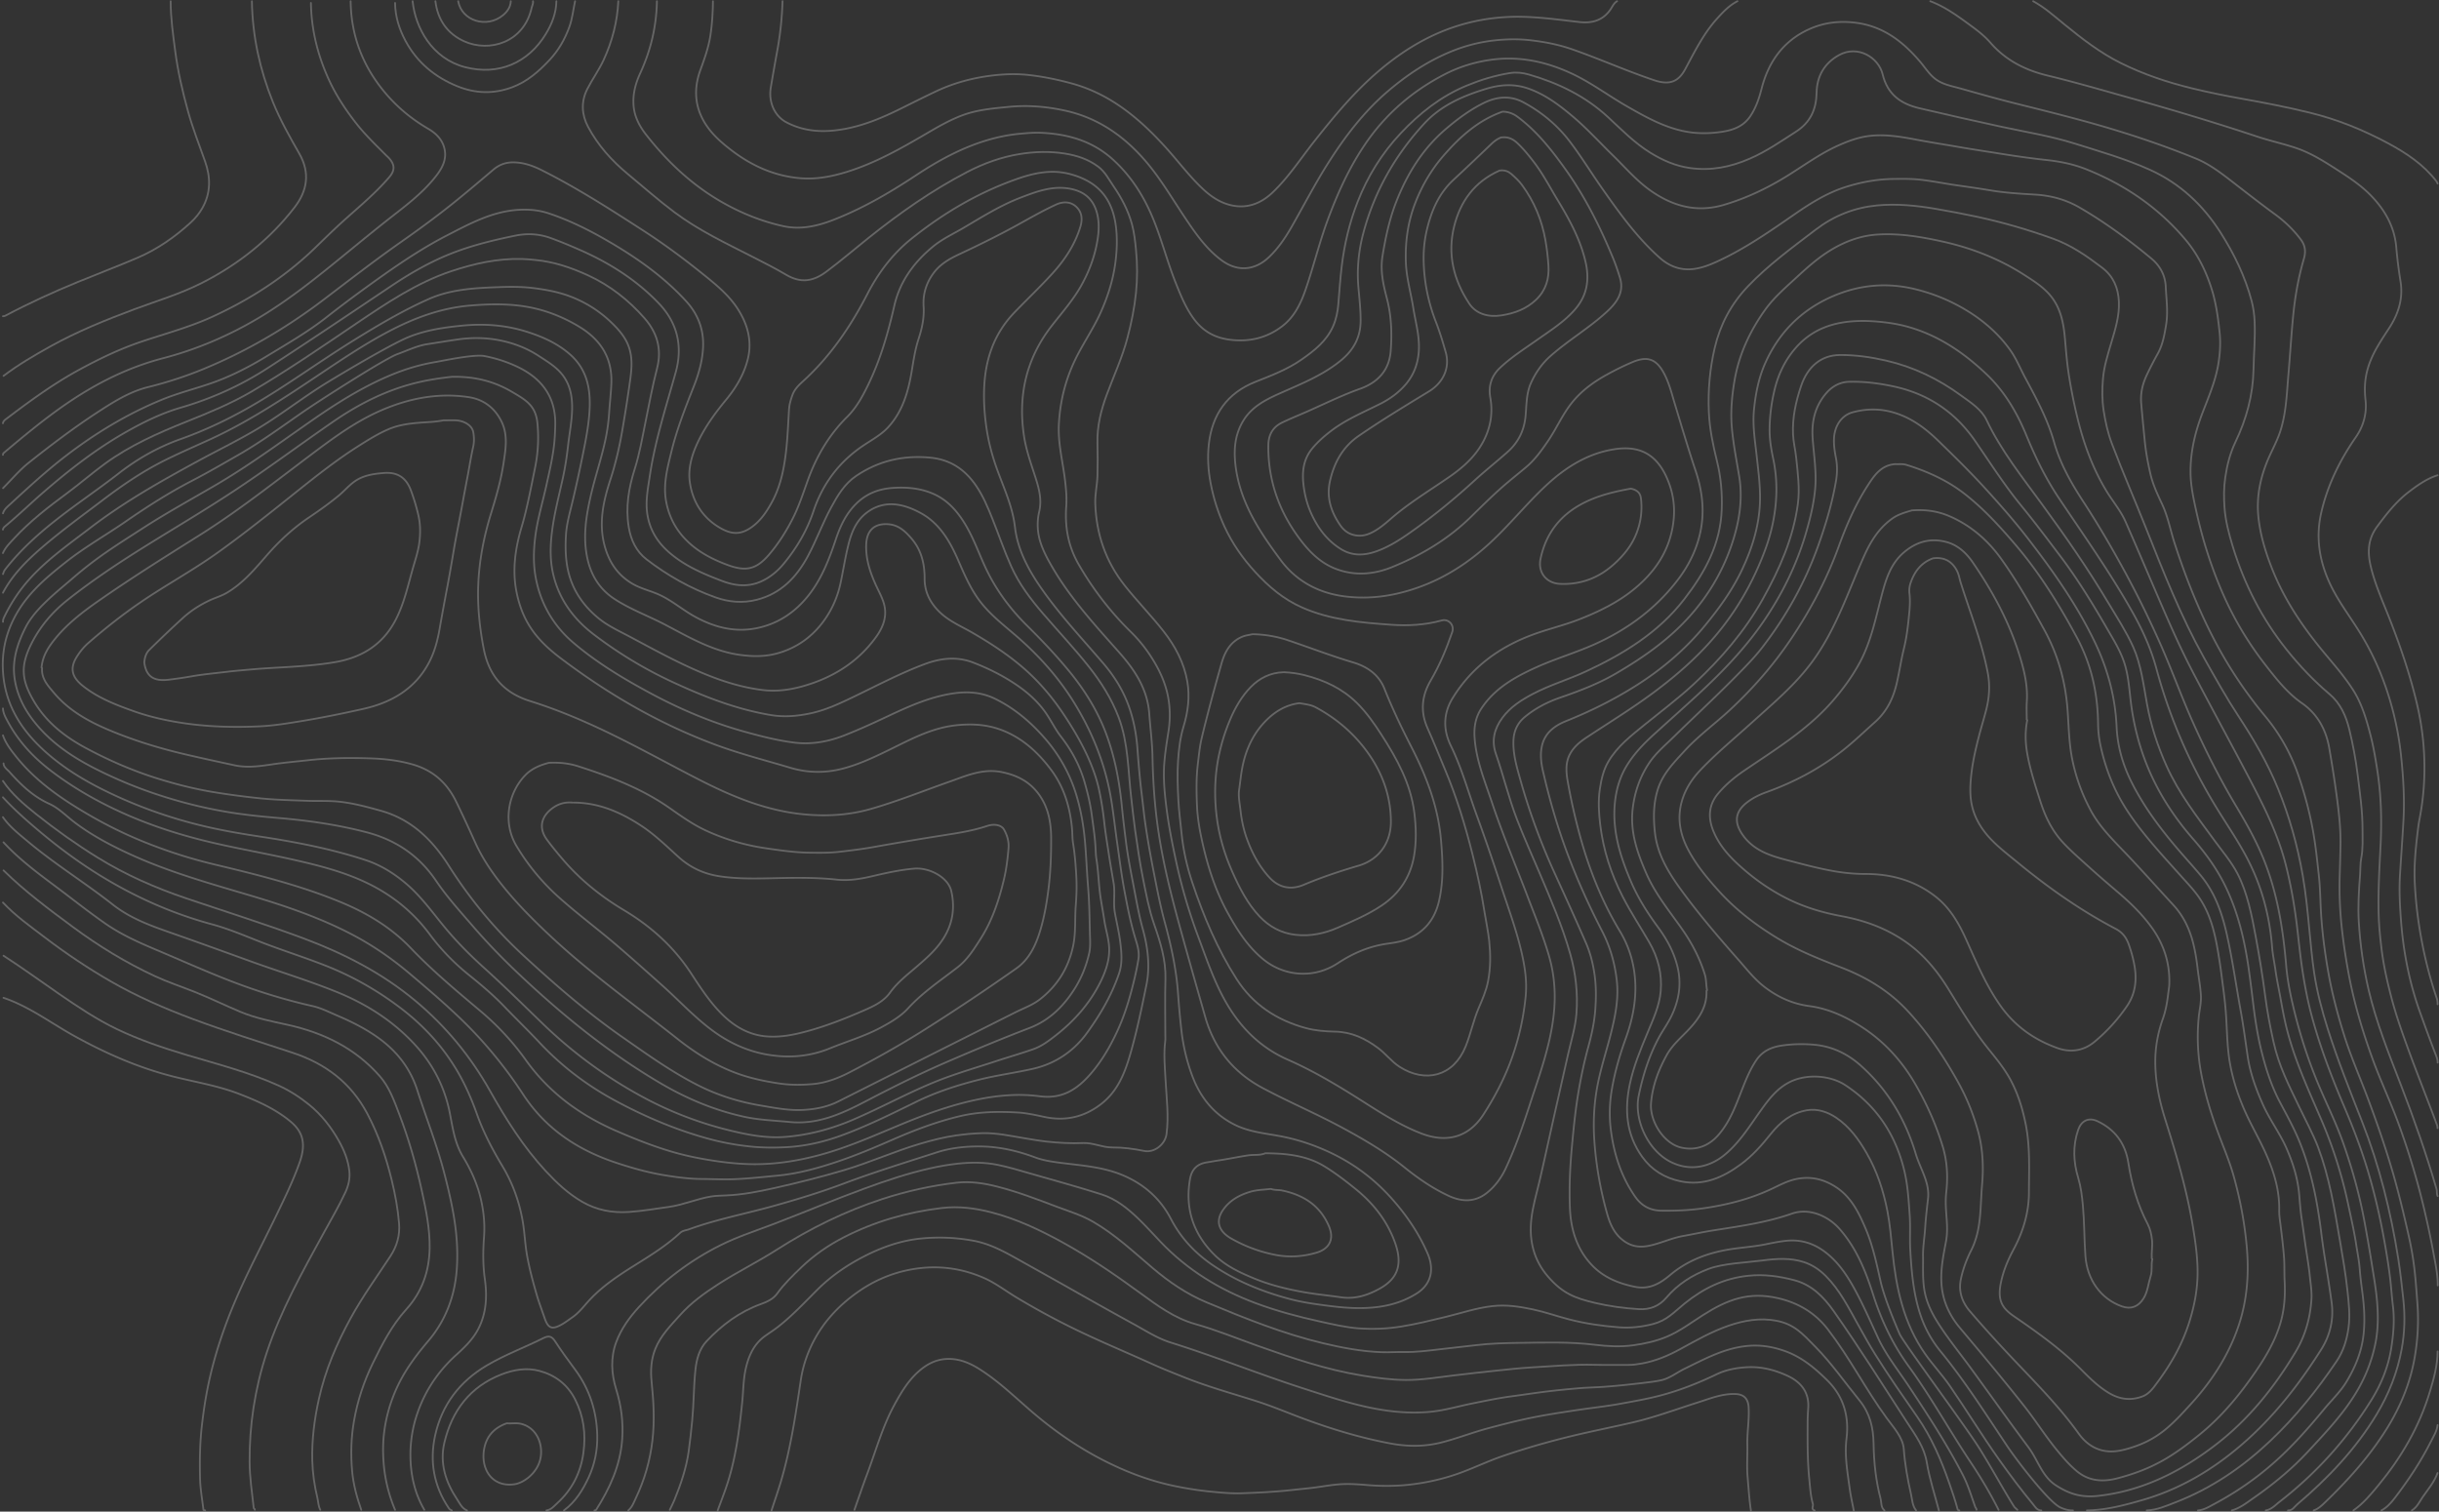 <svg xmlns="http://www.w3.org/2000/svg" width="1360" height="843" fill="none"><rect width="100%" height="100%" fill="#333333" stroke="none"/><g stroke="#fff" stroke-linecap="round" stroke-linejoin="round" clip-path="url(#a)" opacity=".25" style="mix-blend-mode:screen"><path d="M1290.11 842.32c2.64-.869 4.59-2.812 6.47-4.619 12.89-12.432 24.8-25.68 34.32-40.978 7.58-12.161 12.95-25.177 15.44-39.172 1.81-10.163 2.4-20.516 1.6-30.95-.46-5.965-.88-11.957-1.53-17.908a175.968 175.968 0 0 0-3.24-19.225c-2.7-11.93-5.52-23.818-8.93-35.585-4.06-13.994-8.82-27.717-13.91-41.331-4.4-11.753-9.48-23.261-13.23-35.244-3.65-11.658-6.79-23.438-8.89-35.503-1.88-10.707-3.29-21.413-3.97-32.269-.43-7.065-.46-14.158-1.23-21.196-.75-6.752-1.44-13.505-2.48-20.23-1.9-12.378-5.01-24.362-9.11-36.21-4.17-12.024-10.32-22.826-18.37-32.527a240.894 240.894 0 0 1-28.62-43.07c-8.91-17.133-15.93-35.068-21.89-53.438-2.32-7.16-3.65-14.646-6.85-21.508-2.56-5.516-5.18-10.923-6.57-16.942-1.43-6.155-2.59-12.31-3.2-18.601-.68-6.956-1.38-13.899-1.97-20.856-.48-5.571.72-10.706 3.02-15.638 1.92-4.09 4-8.112 6.2-12.066 2.77-5 3.72-10.407 4.64-15.964 1.21-7.256.15-14.375-.19-21.535-.3-6.291-3.2-11.59-8.08-15.639-12.63-10.489-25.8-20.177-40.04-28.424-7.83-4.538-16.13-6.685-25.11-7.201-8.28-.475-16.55-.978-24.8-2.378-6.15-1.032-12.35-1.902-18.55-2.785-6.86-.978-13.66-2.391-20.55-3.152-4.83-.53-9.76-.435-14.65-.38-9.13.108-18.01 1.739-26.73 4.497-10.54 3.342-19.69 9.144-28.67 15.353-13.537 9.361-27.036 18.777-42.03 25.761-5.093 2.377-10.389 4.497-15.971 4.769-6.383.312-12.101-2.079-16.949-6.4-12.889-11.481-22.803-25.394-32.622-39.415-5.908-8.451-11.286-17.256-17.547-25.462-6.994-9.171-15.686-16.345-25.776-21.794-7.334-3.967-14.831-3.288-22.138.3-7.632 3.763-14.409 8.763-20.901 14.28-13.078 11.072-21.77 25.094-27.936 40.814-3.83 9.742-5.976 19.932-7.673 30.272-1.358 8.301.448 16.032 2.471 23.804 2.527 9.688 2.853 19.552 2.078 29.334-.842 10.503-7.062 17.364-17.098 20.924-9.588 3.397-18.742 7.894-28.031 12.038-5.107 2.283-10.308 4.334-15.361 6.766-5.5 2.65-7.686 7.188-7.727 12.772-.19 20.163 6.397 37.976 18.796 53.818 5.541 7.079 11.87 12.785 20.575 15.638 10.254 3.37 20.304 2.229 29.96-1.739 16.216-6.657 31.087-15.557 43.704-27.948 6.804-6.685 13.567-13.41 20.874-19.538 3.314-2.785 6.709-5.489 9.996-8.274 4.726-3.995 8.352-9.049 11.883-14.199 4.821-7.024 8.149-14.918 13.527-21.63 5.351-6.671 12.005-11.495 19.325-15.543 4.754-2.623 9.643-5.068 14.668-7.161 8.135-3.383 12.916-1.494 16.99 5.775 3.137 5.584 4.549 11.698 6.369 17.663 3.762 12.391 7.416 24.836 11.531 37.119 3.286 9.796 4.821 19.796 3.449 29.986-1.534 11.454-6.288 21.78-13.296 30.965-12.141 15.897-27.623 27.405-45.849 35.693-10.702 4.864-21.961 8.111-32.649 12.907-12.182 5.462-23.713 11.862-31.264 23.479-3.069 4.728-3.952 10.067-3.598 15.624.814 12.922 5.799 24.756 9.819 36.821 5.921 17.745 13.255 34.986 19.896 52.473 4.196 11.032 8.719 21.929 11.938 33.288 3.055 10.76 3.707 21.725 2.403 32.921-2.023 17.418-8.135 33.695-13.486 50.176-3.884 11.93-7.985 23.832-13.363 35.19-2.513 5.299-6.098 10.082-10.757 13.642-6.437 4.918-13.621 4.687-20.792 1.372-9.004-4.158-17.085-9.756-24.785-15.951-10.797-8.682-22.681-15.639-34.849-22.201-14.546-7.853-29.77-14.307-44.342-22.106-16.243-8.696-26.837-21.957-31.848-39.497-4.523-15.843-9.031-31.685-13.418-47.568-3.776-13.696-7.402-27.432-10.159-41.386-1.67-8.424-3.015-16.875-3.952-25.421-1.113-10.204-1.684-20.407-1.888-30.652-.149-8.084-1.222-16.087-1.806-24.13-1.018-13.818-8.067-24.362-16.772-34.199-13.31-15.04-26.945-29.796-37.145-47.268-2.634-4.511-5.147-9.131-6.722-14.049-1.793-5.557-2.078-11.468-.72-17.229 1.63-6.956-.299-13.451-2.377-19.877-2.336-7.215-4.889-14.402-6.057-21.875-3.531-22.595 1.073-43.302 15.238-61.603 5.758-7.446 12.06-14.47 16.691-22.772 4.631-8.315 7.796-16.97 9.167-26.426.747-5.15.747-10.096-.774-15-2.241-7.161-7.252-11.06-14.627-12.446-9.914-1.848-18.809 1.549-27.691 4.959-11.327 4.348-21.54 10.815-31.943 16.93-5.595 3.288-11.557 6.019-16.596 10.135-10.729 8.764-18.687 19.47-21.838 33.22-3.436 15.014-7.646 29.756-14.369 43.669-3.164 6.562-6.655 13.057-11.815 18.179-10.254 10.163-17.275 22.147-22.097 35.611-2.567 7.161-4.903 14.389-8.379 21.237-3.667 7.214-7.986 14.021-13.201 20.095-7.035 8.193-12.766 9.565-22.993 5.801-9.737-3.587-18.945-8.546-25.79-16.807-4.414-5.326-7.171-11.426-8.515-18.233-1.943-9.892.679-19.28 2.987-28.682 3.029-12.324 7.687-24.09 12.346-35.87 2.824-7.119 4.889-14.456 5.201-22.16.394-9.755-2.947-18.274-9.466-25.394-12.725-13.927-28.031-24.565-44.274-33.954-10.322-5.964-20.928-11.209-32.269-15-5.432-1.82-10.892-2.323-16.636-2.01-14.79.815-27.393 7.703-40.024 14.211-13.16 6.78-25.505 14.987-37.592 23.601-10.131 7.215-20.141 14.579-29.905 22.255-10.349 8.125-21.757 14.647-32.948 21.468-10.023 6.114-20.453 11.508-31.603 15.326-9.099 3.111-18.457 5.475-27.366 9.157-18.905 7.799-36.234 18.247-52.477 30.625-11.3 8.614-21.716 18.234-32.146 27.84-1.358 1.25-3.097 2.703-3.68 4.782"/><path d="M1359.29 716.844c.05-6.182-1.31-12.228-2.41-18.233-1.46-7.976-3.17-15.924-5.03-23.832a420.202 420.202 0 0 0-14.45-48.206c-4.5-12.31-10.16-24.185-14.62-36.522-5.31-14.687-9.79-29.592-12.78-44.973a347.582 347.582 0 0 1-3.92-25.108c-1.25-10.421-1.77-20.856-1.46-31.304.18-5.87.36-11.753.45-17.609.15-8.94-.87-17.84-2.06-26.739-1.21-9.035-2.64-18.057-4.19-27.011-1.73-10.122-6.41-19.008-15.17-25.109-8.31-5.788-14.4-13.641-20.53-21.508-9.78-12.568-17.82-26.114-24.13-40.747-6.28-14.538-10.95-29.538-14.37-44.986-1.55-7.011-3.07-14.022-3.17-21.196-.13-11.508 2.49-22.581 6.56-33.22 3.43-8.913 7.24-17.731 8.87-27.119 1.01-5.815 1.4-11.916.79-17.894-.84-8.152-1.9-16.223-4.39-24.171-3.18-10.177-7.79-19.538-14.56-27.595-15.07-17.949-33.94-30.829-55.66-39.457-6.96-2.758-14.28-4.239-21.8-5.054-8.83-.965-17.64-2.215-26.43-3.641-7.25-1.182-14.55-2.242-21.8-3.506-8.47-1.48-16.99-2.785-25.45-4.402-8.04-1.535-16.2-2.799-24.42-1.983-6.39.638-12.4 2.84-18.26 5.475-10.12 4.538-19 11.128-28.375 16.93-11.028 6.834-22.626 12.363-35.148 16.086-15.225 4.538-28.615.829-41.056-7.948-7.836-5.53-14.056-12.867-20.874-19.525-7.483-7.296-14.504-15.067-22.503-21.82-7.416-6.25-15.075-12.052-24.405-15.408-8.054-2.907-15.823-2.405-23.835.027-12.943 3.927-25.152 9.226-34.483 19.321-16.365 17.717-28.004 38.234-34.142 61.59-2.526 9.619-3.477 19.646-2.635 29.619.543 6.413 1.317 12.785 1.236 19.239-.109 8.94-4.006 15.91-10.77 21.522-9.995 8.301-21.906 13.043-33.572 18.233-8.23 3.655-16.284 7.568-21.146 15.68-4.346 7.242-5.256 14.986-4.414 23.464 2.119 21.182 13.378 38.057 25.438 54.266 8.528 11.454 20.751 18.166 35.31 20.082 14.505 1.902 28.412-.285 42.047-5.231 14.79-5.367 27.597-13.804 39.141-24.416 11.218-10.326 20.711-22.296 31.902-32.636 10.742-9.932 22.965-17.459 37.497-19.728 13.676-2.133 24.378 2.147 30.584 19.076a45.037 45.037 0 0 1 2.567 19.864c-1.018 10.843-5.025 20.557-11.978 29.022-10.906 13.261-25.451 20.978-41.069 27.038-8.434 3.274-17.275 5.299-25.75 8.465-18.606 6.942-33.79 18.029-44.383 35.176-5.487 8.872-5.337 17.976-1.086 26.698 6.111 12.528 9.724 25.897 14.463 38.886 4.808 13.166 9.344 26.44 13.69 39.769 4.17 12.745 8.855 25.34 11.707 38.465 1.63 7.472 2.635 14.986 1.847 22.812-1.141 11.427-3.545 22.446-7.32 33.234-4.047 11.562-9.629 22.337-16.284 32.608-8.203 12.65-20.466 15.883-34.564 10.449-12.141-4.688-22.965-11.74-33.844-18.655-13.132-8.329-26.415-16.264-40.715-22.555-14.967-6.576-26.13-17.635-34.293-31.82-6.654-11.576-10.864-24.185-15.496-36.562a302.937 302.937 0 0 1-12.44-42.351c-2.023-9.388-3.911-18.845-5.161-28.356-1.154-8.831-2.064-17.785-1.331-26.712.476-5.788 1.399-11.562 2.309-17.323.72-4.606.91-9.416.448-14.334-.991-10.476-5.079-19.47-10.701-27.989-3.11-4.701-6.696-9.09-10.729-13.044-11.409-11.168-21.01-23.682-29.023-37.486-5.894-10.163-7.864-20.937-7.008-32.636.326-4.538-.081-9.32-.638-14.021-1.236-10.625-4.088-21.06-3.477-31.93.652-11.861 3.327-23.125 8.23-33.899 4.387-9.674 10.634-18.342 15.007-28.03 4.007-8.872 6.913-17.989 8.23-27.703.883-6.549 1.141-13.112.435-19.552-1.671-14.986-8.746-25.53-25.6-30.054-10.689-2.867-20.739-.503-30.626 3.043-21.145 7.554-40.2 18.845-57.719 32.853-10.607 8.479-18.565 19.022-24.745 30.992-9.343 18.125-20.656 34.755-35.826 48.587-2.418 2.201-4.767 4.443-5.976 7.772-.978 2.69-1.725 5.312-1.901 8.179-.503 8.261-.802 16.535-1.834 24.782-1.195 9.484-3.191 18.614-7.877 27.066-2.825 5.095-6.016 9.836-10.77 13.355-6.505 4.824-11.842 4.375-18.565.299-9.221-5.584-14.491-14.076-16.161-24.456-1.141-7.12.502-14.158 3.422-20.856 4.129-9.511 10.131-17.799 16.664-25.72 5.704-6.902 10.213-14.497 12.264-23.179 2.336-9.959-.34-19.239-5.799-27.663-5.025-7.745-12.155-13.506-19.231-19.212-10.784-8.696-21.906-16.943-33.545-24.457-18.376-11.875-36.805-23.709-56.389-33.532-5.12-2.568-10.566-4.525-16.582-4.389-4.061.095-7.456 1.536-10.403 4.022-7.646 6.481-15.279 12.989-23.115 19.253-9.222 7.377-18.756 14.334-28.412 21.114-14.749 10.353-28.982 21.399-43.323 32.296-20.548 15.611-42.658 28.546-66.493 38.41-10.132 4.198-20.562 7.582-31.25 10.231-10.322 2.554-19.23 8.22-28.045 13.954-13.31 8.668-25.94 18.274-38.38 28.138-5.256 4.171-9.642 9.457-14.423 14.239"/><path d="M344.78.68c-.556 11.4-3.354 22.228-8.121 32.608-2.608 5.693-6.302 10.748-9.14 16.291-3.626 7.092-3.219 14.361.394 21.141 5.527 10.367 13.268 18.995 22.354 26.495 8.57 7.078 16.881 14.47 25.791 21.141 13.418 10.054 28.52 17.187 43.35 24.755 6.37 3.248 12.739 6.454 18.905 10.095 8.244 4.864 15.089 3.778 22.422-1.671 8.054-5.992 15.673-12.568 23.523-18.831 17.316-13.832 35.378-26.563 55.084-36.807 9.249-4.81 19.068-8.356 29.335-10 8.258-1.332 16.651-1.603 25.085-.258 6.817 1.087 13.01 3.152 18.565 7.269 3.83 2.84 5.88 6.997 8.474 10.774 4.564 6.658 8.312 13.682 10.417 21.522 1.236 4.592 1.752 9.32 2.214 14.021.788 8.017.828 16.101 0 24.104-.869 8.478-2.581 16.847-4.767 25.122-2.879 10.897-7.592 21.087-11.503 31.589-3.26 8.75-5.46 17.636-5.215 27.066.163 6.086.163 12.173 0 18.247-.15 5.122-1.386 10.19-1.223 15.326.516 17.106 5.813 32.486 16.542 45.991 6.913 8.71 14.708 16.644 21.553 25.394 6.546 8.356 11.435 17.595 13.242 28.057 1.453 8.411.393 16.848-2.119 25.095-1.874 6.128-2.608 12.473-3.042 18.886-.503 7.405-.231 14.796.163 22.161.326 6.1 1.141 12.187 1.752 18.274.95 9.497 3.028 18.695 6.03 27.676 6.288 18.818 13.947 37.025 24.704 53.805 9.153 14.279 22.408 22.894 38.475 27.282 5.242 1.427 10.797 1.902 16.27 1.997 9.208.15 16.935 3.778 24.133 9.158 4.292 3.193 7.483 7.582 12.02 10.489 14.205 9.09 30 5.53 36.831-11.426 2.784-6.93 4.251-14.308 7.171-21.182 2.119-4.973 4.319-9.851 5.337-15.299 1.399-7.432 1.386-14.742.612-22.201-.571-5.503-1.793-10.856-2.635-16.291-1.671-10.761-4.007-21.386-6.641-31.916-4.075-16.318-9.005-32.405-15.564-47.934-3.165-7.487-6.139-15.068-9.493-22.473-4.21-9.294-3.328-18.166 1.697-26.726 5.039-8.587 8.801-17.703 12.02-27.078 1.303-3.791-2.038-7.473-5.84-6.427-9.344 2.595-18.878 3.084-28.371 2.405-16.868-1.196-33.749-2.649-49.557-9.633-10.254-4.525-18.552-11.563-25.994-19.647-7.035-7.649-12.997-16.141-17.357-25.693-3.49-7.636-5.989-15.516-7.578-23.79-1.413-7.297-1.834-14.633-1.046-21.848 1.793-16.508 10.213-28.614 25.953-34.837 8.896-3.519 17.819-6.889 25.736-12.418 7.158-5 13.935-10.286 17.602-18.587 1.751-3.968 2.58-8.098 2.933-12.392.57-6.956 1.032-13.926 1.861-20.869 1.48-12.446 4.359-24.524 8.909-36.155 5.568-14.225 13.472-26.997 24.011-38.206 10.62-11.305 22.517-20.693 36.9-26.617 7.741-3.193 15.74-5.652 24.079-6.97 3.612-.57 7.13-.122 10.417.815 16.501 4.755 31.63 12.065 44.41 23.954 7.442 6.916 14.613 14.252 23.373 19.66 6.872 4.24 14.015 7.405 22.164 8.546 11.707 1.644 22.572-.557 33.287-5.217 9.221-4.008 17.357-9.66 25.736-15.04 8.07-5.177 11.37-12.338 11.54-21.876.17-8.967 4.27-16.331 12.54-20.883 10.39-5.72 22 1.277 24.3 10.815 2.68 11.169 10.18 16.427 20.37 18.818 15.29 3.587 30.61 7.079 45.96 10.394 13.49 2.921 27.16 5.082 40.39 9.226 14.26 4.47 28.68 8.587 42.33 14.755 16.72 7.554 29.64 19.688 39.45 35.136 7.55 11.888 13.66 24.456 17.26 38.138.98 3.723 1.47 7.555 1.65 11.4.39 8.926-.45 17.812-.63 26.725-.28 14.253-3.95 27.636-10.09 40.435-3 6.277-4.67 12.921-5.68 19.85-.83 5.693-.8 11.373-.38 16.957.55 7.187 2.41 14.28 4.5 21.168 6.44 21.209 16.42 40.693 30.28 57.989 7.12 8.872 14.96 17.16 23.7 24.538 6.14 5.177 9.26 12.201 11.11 19.851 2.03 8.383 3.61 16.834 4.66 25.407 1.21 9.987 2.72 19.959 2.69 30-.01 5.408.35 10.883-.72 16.318-.58 2.948-.41 6.073-.64 9.117-.69 8.886-1.26 17.812-.71 26.712.81 12.635 2.57 25.135 5.45 37.5 4.25 18.206 11.19 35.448 17.9 52.825 7.4 19.172 14.22 38.56 19.98 58.315.38 1.318-.07 2.691.61 3.927"/><path d="M1275.79 842.321c2.49.135 3.66-2.12 5.12-3.357 17.23-14.633 32.7-30.855 44.43-50.407 6.78-11.277 11.51-23.369 13.86-36.223 1.67-9.103 1.94-18.355.91-27.703-.85-7.609-1.65-15.245-2.84-22.786-4.15-26.086-10.47-51.643-20.14-76.276-6.74-17.161-13.61-34.267-19.18-51.848-3.23-10.245-5.98-20.611-7.58-31.277-1.18-7.908-1.87-15.843-2.65-23.791-.97-10.136-1.94-20.272-3.69-30.339-2.91-16.712-7.42-32.867-13.81-48.546-5.79-14.185-13.46-27.324-21.84-40.095-6.93-10.558-13.09-21.563-19.27-32.568-13.04-23.275-22.72-48.016-32.54-72.717-6.24-15.68-12.96-31.142-18.95-46.916-2.29-6.033-3.65-12.215-4.63-18.573-.9-5.788-.84-11.59-.39-17.283.54-6.997 2.69-13.791 4.7-20.557 2.21-7.446 4.56-14.932 4.21-22.812-.36-7.582-2.98-14.104-9.36-18.968-8.53-6.494-17.28-12.568-27.42-16.209-13.84-4.973-27.92-9.09-42.33-12.187-7.6-1.631-15.23-3.057-22.85-4.375-10.85-1.875-21.89-2.989-32.88-1.943-12.6 1.209-24.06 5.733-34.26 13.532-13.067 10-26.376 19.647-37.798 31.631-9.316 9.769-15.414 21.263-18.47 34.266-2.757 11.753-3.803 23.763-3.273 35.842.407 9.28 2.309 18.383 4.536 27.378 2.187 8.804 2.947 17.663 2.648 26.739-.624 19.456-9.384 35.326-20.901 50.217-14.45 18.696-33.939 30.543-54.84 40.272-9.697 4.51-20.073 7.54-29.579 12.54-6.438 3.397-12.549 7.269-16.99 13.302-4.564 6.196-6.18 12.772-3.586 20.231 4.21 12.065 7.13 24.565 11.748 36.494 3.83 9.905 8.189 19.579 12.359 29.348 6.383 14.973 12.847 29.918 17.315 45.625 3.097 10.897 4.306 22.024 3.464 33.247-.598 7.853-3.029 15.462-4.767 23.152-2.526 11.073-4.971 22.174-7.511 33.247-2.838 12.378-5.432 24.824-8.352 37.188-1.657 7.024-3.762 14.035-4.536 21.182-1.29 11.752 1.317 22.717 9.317 31.929 8.026 9.253 14.694 11.943 26.224 14.66 8.068 1.902 16.216 3.003 24.46 3.492 6.071.353 11.259-1.63 15.346-6.454 6.316-7.459 14.356-12.554 23.441-15.978 8.298-3.138 20.956-3.519 29.797-4.687 8.135-1.074 15.89-1.576 23.438.883 4.54 1.481 8.64 4.184 12.12 7.676 7.85 7.867 12.6 17.446 18.03 27.174 3.11 5.571 6.18 11.155 9.56 16.563 7.43 11.888 15.47 23.369 23.47 34.877 7.96 11.454 13.37 24.09 17.92 37.174 1.64 4.742 3.28 9.484 4.57 14.334.07.285.42.747.95.666M1.64 435.515c4.984 7.405 11.72 13.071 18.592 18.56 10.919 8.709 22.3 16.807 34.197 24.158 15.577 9.633 32.228 16.943 49.544 22.798 21.743 7.351 43.649 14.212 65.148 22.229 22.599 8.424 43.921 19.375 62.527 34.904 16.881 14.09 30.679 30.816 41.531 50.082 8.936 15.869 18.606 31.29 31.1 44.796 6.112 6.617 12.563 12.649 20.317 17.147 8.027 4.646 16.705 6.317 26.049 5.692 7.565-.502 14.993-1.807 22.463-2.839 7.823-1.087 15.686-4.552 23.495-5.802 2.771-.448 5.663-.448 8.475-.584 9.072-.408 17.913-2.133 26.7-4.103 13.133-2.949 26.198-6.237 39.113-10.068 14.328-4.266 27.991-10.489 42.346-14.701 6.56-1.916 13.106-3.628 19.883-4.579 4.998-.693 9.955-1.169 14.993-1.277 7.633-.15 15.034 1.481 22.477 2.717 4.346.72 8.651 1.495 13.038 1.984 6.844.747 13.689 1.087 20.534.815 5.324-.204 10.648 2.5 15.971 2.459 6.044-.054 12.006.761 17.927 1.957 5.569 1.114 11.653-3.628 12.413-9.443 1.304-10.041 0-19.986-.543-30-.394-7.35-1.127-14.769-.149-22.16.108-.856.013-1.739.013-2.609 0-10.543-.244-21.087.068-31.617.313-10.475-2.784-20.475-6.233-30.339-2.947-8.438-4.591-17.256-6.343-26.033-1.779-8.872-3.055-17.826-4.346-26.766-.855-5.924-1.439-11.929-2.159-17.894-1.806-15.177-1.535-30.489-7.035-45-3.952-10.407-9.806-19.687-16.678-28.329-8.053-10.135-16.921-19.578-25.369-29.374-6.981-8.098-13.459-16.644-17.845-26.427-3.912-8.709-6.981-17.799-10.539-26.685-2.526-6.331-5.148-12.595-9.045-18.301-6.288-9.185-14.437-14.661-25.791-15.693-14.966-1.372-28.628 1.807-41.055 10.204-6.505 4.388-10.376 10.937-13.989 17.608-4.821 8.9-8.257 18.465-13.065 27.364-6.328 11.699-15.02 20.68-28.357 24.103-7.809 2.011-15.618 1.346-23.115-1.345-13.92-4.986-26.727-12.187-38.407-21.209-5.69-4.388-8.678-10.638-9.887-17.839-1.888-11.21-.027-21.998 3.341-32.595 2.648-8.329 4.115-16.903 5.854-25.435 2.077-10.231 3.965-20.53 6.586-30.625 2.812-10.802-.054-20.041-7.021-27.989-8.828-10.054-19.217-18.261-31.508-23.899-9.385-4.307-18.986-7.555-29.335-8.547-2.499-.244-4.998-.489-7.51-.557-13.609-.366-26.633 2.568-39.44 6.835-19.108 6.372-36.22 17.894-52.776 29.089-19.19 12.989-38.285 26.114-58.289 37.88-11.667 6.862-24.039 11.916-36.533 16.916-15.836 6.345-31.427 13.22-45.347 23.37-7.334 5.353-14.152 11.318-21.459 16.698-10.376 7.649-20.561 15.557-29.335 25.081-2.308 2.514-4.82 4.905-6.206 8.139"/><path d="M1.968 425.733c.149 2.255 2.145 3.41 3.368 4.796 6.315 7.133 13.2 13.682 22.055 17.69 5.514 2.5 9.589 6.916 14.315 10.475 9.887 7.446 20.752 13.125 31.97 18.207 21.62 9.796 44.45 16.1 67.117 22.853 19.136 5.707 37.986 12.188 55.723 21.508 11.354 5.965 21.838 13.193 31.644 21.467 9.642 8.153 19.244 16.332 28.371 25.082 13.35 12.799 25.029 26.984 35.12 42.432 12.563 19.225 30.394 31.032 51.825 38.165 8.882 2.962 17.887 5.49 27.081 6.998 6.858 1.127 13.825 2.051 20.833 2.092 6.302.041 12.59.353 18.905.068 7.755-.34 15.428-1.209 23.142-1.943 11.109-1.046 21.757-3.913 32.214-7.378 10.879-3.587 21.458-8.043 31.957-12.635 12.385-5.408 25.002-10.204 38.149-13.261 10.348-2.405 21.01-2.541 31.589-1.943 5.134.285 10.254 1.481 15.32 2.541 11.571 2.404 21.974-.041 31.277-7.215 9.235-7.12 13.255-17.228 16.351-28.003 3.654-12.69 6.343-25.597 8.964-38.505 2.132-10.489.787-20.937-2.078-31.291-2.092-7.581-3.463-15.38-4.944-23.125-1.656-8.668-3.408-17.336-4.481-26.086-.761-6.169-1.535-12.351-2.146-18.56-1.372-14.239-3.979-28.288-9.099-41.712-4.808-12.595-11.884-23.859-20.44-34.28-7.334-8.94-15.292-17.282-23.495-25.394-9.901-9.782-17.968-20.951-23.685-33.614-3.246-7.174-5.962-14.606-9.901-21.453-4.427-7.704-10.009-14.484-18.267-18.18-7.17-3.206-14.857-3.967-22.775-3.437-8.026.543-14.79 3.165-20.562 8.858-5.704 5.625-8.882 12.555-11.353 19.932-3.722 11.114-7.891 21.984-15.32 31.305-7.564 9.483-17.153 15.828-29.022 18.179-12.155 2.405-23.509-.598-34.197-6.467-6.723-3.682-12.549-8.805-19.544-12.079-4.902-2.296-10.267-3.411-15.02-6.128-8.624-4.932-13.527-12.5-15.931-21.875-3.191-12.418-.529-24.402 3.3-36.155 2.825-8.668 4.917-17.459 6.479-26.413a824.983 824.983 0 0 0 4.604-29.334c.855-6.195 1.385-12.201-.68-18.274-1.819-5.367-5.432-9.497-9.248-13.261-6.954-6.848-15.143-12.038-24.365-15.38-6.41-2.324-13.065-3.519-19.855-4.362-6.967-.869-13.934-.72-20.861-.448-12.63.489-25.382 1.318-37.117 6.508-14.789 6.549-28.683 14.81-42.427 23.342-19.19 11.903-37.388 25.313-56.972 36.59-12.535 7.215-25.492 13.383-39.127 18.234-12.563 4.47-24.038 10.951-34.577 19.171-11.083 8.641-22.776 16.481-33.858 25.135-10.783 8.411-20.915 17.487-29.362 28.329-.666.843-.937 1.712-1.263 2.636"/><path d="M1.641 410.093c1.535 4.429 4.387 8.125 7.226 11.685 10.919 13.722 25.097 23.532 40.05 32.269 9.534 5.57 19.394 10.516 29.62 14.741a274.85 274.85 0 0 0 41.083 13.302c23.74 5.666 47.411 11.549 70.065 20.869 14.789 6.087 28.289 14.144 39.398 25.788 12.046 12.623 25.383 23.764 38.706 34.973 9.534 8.016 18.144 17.269 25.369 27.378 13.147 18.396 30.408 30.924 50.929 39.769 10.58 4.565 21.241 8.804 32.323 11.915 6.736 1.889 13.568 3.275 20.508 4.362 7.795 1.223 15.631 2.051 23.481 2.092 6.302.027 12.603-.448 18.919-1.386 10.145-1.508 19.977-4.089 29.606-7.405 10.96-3.777 21.608-8.423 32.323-12.894 14.165-5.896 28.588-11.222 43.65-14.347 11.476-2.378 23.223-3.411 34.835-1.848 12.386 1.657 20.847-3.75 28.425-12.5 6.084-7.025 10.675-14.891 14.572-23.207 4.645-9.891 7.66-20.339 10.118-30.951.747-3.233 1.413-6.494 1.942-9.782.72-4.416-.842-8.614-2.05-12.677-2.499-8.478-4.183-17.106-5.799-25.774-1.589-8.546-2.676-17.16-3.912-25.747-1.141-7.921-2.01-15.897-3.259-23.791-3.192-20.177-10.607-38.791-21.458-56.073-8.366-13.342-18.742-24.891-30.571-35.285-7.497-6.576-15.578-12.555-21.648-20.72-5.093-6.848-8.353-14.498-11.707-22.201-4.563-10.517-10.267-20.517-20.562-26.291-9.955-5.584-20.792-7.867-30.544-.448-5.812 4.415-8.393 10.747-10.131 17.581-1.834 7.215-2.92 14.579-4.495 21.861-1.766 8.166-5.161 15.585-10.2 22.106-6.505 8.424-14.98 14.212-25.356 16.997-6.899 1.848-13.811 1.712-20.86.707-15.197-2.174-28.126-9.864-41.327-16.78-9.303-4.878-19.231-8.478-28.086-14.225-8.95-5.802-13.757-14.131-15.645-24.457-2.024-11.046-.34-21.888 2.078-32.581 2.376-10.53 5.921-20.802 8.216-31.345a105.834 105.834 0 0 0 2.2-15.612c.354-5.434 1.005-10.855 1.223-16.304.57-14.266-5.949-24.415-17.914-31.657-10.009-6.06-20.792-10.055-32.295-11.59-9.48-1.264-19.068-1.019-28.67-.204-16.351 1.386-31.318 7.038-45.551 14.565-13.377 7.066-25.953 15.557-38.529 23.968-19.258 12.88-38.529 25.733-59.621 35.543-9.126 4.239-18.389 8.166-27.38 12.704-12.06 6.1-23.141 13.709-33.87 21.861-11.408 8.669-23.007 17.079-33.858 26.44-8.393 7.256-16.243 15.082-21.553 25.055M366.292.68c-.231 14.008-3.436 27.404-9.249 40.04-2.797 6.06-4.346 12.106-3.721 18.628.557 5.883 3.273 11.06 6.831 15.611 11.734 15 25.37 27.949 41.993 37.527 10.851 6.25 22.354 10.924 34.564 13.614 9.384 2.079 18.565.123 27.338-3.233 16.583-6.359 31.834-15.272 46.624-25.04 12.331-8.153 25.206-15.245 39.439-19.539 6.152-1.861 12.427-3.138 18.878-3.723 3.925-.353 7.836-.693 11.734-.502 14.83.72 28.425 4.551 39.819 14.89 10.376 9.417 17.534 20.884 22.694 33.656 4.699 11.63 7.81 23.845 12.481 35.489 2.825 7.051 5.691 14.103 10.363 20.244 5.133 6.726 11.761 10.204 20.208 11.169 10.526 1.209 19.937-1.06 28.33-7.324 7.008-5.217 10.634-12.731 13.432-20.815 4.427-12.84 7.592-26.073 12.318-38.818 5.473-14.755 11.897-28.98 20.806-42.092 11.476-16.902 26.388-29.728 44.41-39.022 7.769-4.008 15.985-6.616 24.731-7.948 16.067-2.46 31.142.652 45.605 7.31 11.055 5.081 20.793 12.486 31.318 18.505 9.833 5.639 19.733 11.21 30.951 13.696 7.348 1.63 14.681 1.617 22.178.462 6.424-.992 11.911-3.18 15.578-8.628 3.11-4.62 4.902-9.85 6.288-15.272 3.816-14.972 12.032-26.657 26.377-33.206 7.91-3.614 16.2-4.742 25.08-3.804 15.76 1.67 27.03 10.217 36.82 21.67 2.61 3.044 4.74 6.482 7.81 9.131 4.21 3.655 9.49 4.497 14.64 5.938 10.31 2.88 20.59 5.829 30.98 8.41 12.72 3.18 25.46 6.331 38.12 9.796 21.13 5.788 41.94 12.582 62.24 20.856 7.74 3.152 14.32 8.247 20.88 13.329 7.78 6.032 15.53 12.092 23.48 17.894 5.48 4.008 10.26 8.627 14.31 14.049 2.5 3.328 2.83 6.807 1.66 10.774-3.07 10.544-4.96 21.291-6 32.242-1.04 10.856-1.69 21.739-2.63 32.595-.89 10.38-1.19 20.883-4.41 30.992-1.96 6.127-5.2 11.644-7.58 17.567-3.92 9.769-5.78 19.919-4.74 30.313 1.01 10.013 3.93 19.633 7.65 29.049 6.68 16.888 16.57 31.712 28.04 45.638 5.86 7.106 12.02 13.981 17.02 21.794 4.9 7.635 7.43 16.182 9.68 24.809 1.82 6.943 3 14.036 4.08 21.155 2.05 13.56 2.36 27.174 1.68 40.761-.64 12.826-1.41 25.638-1.07 38.464.18 6.862.9 13.71 1.76 20.557 1.1 8.642 3.03 17.025 5.21 25.449 2.69 10.421 6.3 20.516 9.98 30.57 4.91 13.424 10.28 26.698 15.25 40.122.33.87.65 1.685.62 2.623"/><path d="M1244.49 842.32c4.58-1.291 8.25-4.239 12.04-6.875 10.92-7.608 21.22-16.019 30.27-25.774 10.31-11.128 20.87-22.106 28.4-35.476a85.15 85.15 0 0 0 9.22-24.429c1.67-7.935 1.7-15.91 1.06-23.804-.59-7.093-1.86-14.158-2.98-21.223-1.2-7.731-2.58-15.435-3.99-23.125-2.74-14.986-6.82-29.633-11.86-43.967-4.41-12.595-10.6-24.484-15.53-36.875-5.41-13.573-9.7-27.527-12.94-41.739-1.54-6.725-2.8-13.587-3.39-20.503-1.76-20.76-5.01-41.236-13.07-60.611-4.12-9.891-9.38-19.212-14.88-28.424-9.2-15.407-17.3-31.413-24.58-47.839-6.19-13.995-11.38-28.397-17.57-42.391a562.216 562.216 0 0 0-18.82-38.506c-7.56-13.994-15.51-27.717-24.21-41.019-6.81-10.434-12.88-21.114-16.32-33.247-3.63-12.812-9.97-24.511-16.26-36.182-2.69-5.013-4.79-10.339-8.12-15.013-6.46-9.09-14.76-16.318-24.17-22.065-8.86-5.422-18.42-9.375-28.6-11.902-16.07-3.995-31.62-2.5-46.59 4.048-17.25 7.555-29.835 20.191-37.427 37.446-3.517 8.016-5.201 16.562-6.111 25.367-.91 8.763.489 17.201 1.439 25.774.802 7.269 1.752 14.552 1.902 21.834.298 15.082-3.912 29.226-10.403 42.677-5.27 10.924-12.346 20.679-20.06 30.095-11.177 13.641-24.378 24.809-39.208 34.13-12.182 7.65-25.003 14.008-38.38 19.389-6.057 2.432-11.557 6.209-13.391 13.247-1.277 4.905-.706 9.878.394 14.647 3.748 16.263 8.393 32.309 14.355 47.893 5.419 14.172 11.707 27.976 18.688 41.495 4.373 8.465 7.007 17.608 8.121 27.296 1.114 9.701-.625 18.872-2.852 28.043-2.662 11.006-6.424 21.78-8.312 32.949-1.602 9.456-1.996 19.103-1.317 28.668.978 13.804 3.395 27.418 7.171 40.734 1.48 5.244 3.667 10.353 8.067 14.035 4.292 3.587 8.936 4.823 14.681 3.736 6.696-1.25 12.766-4.334 19.489-5.53 5.541-.978 11.055-2.228 16.65-3.111 14.831-2.337 29.716-4.334 44.016-9.361 9.778-3.438 20.388 1.317 26.778 8.654 9.36 10.707 14.48 23.519 18.65 36.644 4.6 14.498 11.02 27.799 19.97 40.095 12.39 17.038 22.57 35.571 34.26 53.098 5.73 8.587 11.03 17.473 15.67 26.712"/><path d="M1225.6 842.321c3.41-.245 6.24-2.079 9.12-3.615 11.99-6.385 23.09-14.035 33.3-23.07 10.32-9.117 19.32-19.375 28.07-29.959 4.13-5 8.9-9.47 12.29-15.068 4.94-8.166 8.49-16.739 9.55-26.4.85-7.812.37-15.434-.63-23.165-.55-4.307-1.16-8.655-1.48-13.017-.34-4.701-1.29-9.347-2.01-14.008-1.16-7.554-2.89-15.027-4.48-22.5a251.263 251.263 0 0 0-15.03-47.241c-7.01-16.264-14.44-32.31-18.93-49.552-1.58-6.046-2.69-12.16-3.79-18.288-.91-5.095-2.03-10.149-2.75-15.299-.61-4.347-1.56-8.627-1.9-13.043-1.42-18.071-6.14-35.176-14.84-51.236-5.11-9.43-11.17-18.207-16.71-27.337-14.58-23.981-25.62-49.484-32.94-76.589-2.88-10.653-7.31-20.693-12.68-30.327-12.53-22.513-27.43-43.478-41.73-64.85-7.32-10.937-13.04-22.649-18.05-34.837-5.24-12.744-12.18-24.633-22.35-34.279-12.97-12.31-27.45-22.093-44.98-26.712-4.58-1.21-9.25-1.943-13.99-2.419-4.04-.407-8.06-.611-12.08-.503-12.37.327-23.83 3.574-32.84 12.432-7.424 7.31-12.042 16.454-14.405 26.658-1.616 6.97-2.512 14.035-2.594 21.182-.068 5.611.87 11.168 2.024 16.603 1.82 8.574 2.2 17.052 1.331 25.788-.883 8.791-2.934 17.201-5.989 25.408-6.343 17.011-15.184 32.635-26.769 46.562-10.335 12.432-22.463 23.03-35.446 32.663-11.897 8.832-24.514 16.576-36.859 24.728-3.952 2.609-7.565 5.476-9.765 9.81-2.39 4.715-1.983 9.878-1.141 14.647 1.82 10.421 4.17 20.774 6.981 31.005 5.106 18.573 12.196 36.277 22.164 52.812 4.102 6.821 6.736 14.158 7.932 22.133 1.955 13.098-.313 25.625-4.727 37.799-3.327 9.185-6.002 18.506-7.659 28.071-1.291 7.418-1.562 15.013-.639 22.472 1.671 13.479 5.677 26.196 13.568 37.528 3.653 5.231 8.339 7.744 14.708 7.853 8.081.122 16.148-.258 24.106-1.44 12.481-1.862 24.636-4.919 36.248-10.218 5.025-2.296 9.846-5.122 15.551-6.141 8.01-1.44 14.98.435 21.51 4.728 8.34 5.476 12.54 14.022 16.3 22.799 4.03 9.416 6.16 19.429 8.38 29.348 1.95 8.723 7.16 21.549 10.67 29.619 2.14 4.905 36.64 51.223 44.79 64.293 6.67 10.693 12.28 21.182 18.96 31.875.48.761 1.28 1.318 1.93 1.971M171.619 227.907c-12.739 8.709-25.097 17.989-38.502 25.679-8.271 4.742-17.465 10.068-25.926 14.456-12.807 6.644-24.948 14.375-36.778 22.568-11.326 7.84-22.748 14.226-33.572 22.758-12.508 9.864-23.74 19.443-30.435 34.43-3.952 8.858-5.392 18.002-4.699 27.418 1.399 19.321 11.517 33.831 25.926 46.032 11.544 9.769 24.514 16.916 38.163 23.125 17.003 7.731 34.632 13.506 52.83 17.46 8.814 1.915 17.737 3.396 26.687 4.755 19.733 2.989 39.317 6.78 58.331 12.989 8.542 2.785 15.998 7.418 22.884 13.274 8.311 7.093 14.545 15.924 21.417 24.226 6.79 8.206 14.26 15.693 22.151 22.826 10.946 9.891 21.458 20.244 32.051 30.516 16.922 16.413 35.759 30.326 56.592 41.535 15.632 8.411 32.092 14.62 49.272 18.723 9.765 2.337 19.788 4.171 29.946 3.342 13.133-1.073 25.682-4.415 37.837-9.646 15.061-6.468 29.444-14.375 44.6-20.639 11.49-4.755 23.427-8.138 35.202-12.024 6.818-2.242 13.73-4.212 20.507-6.59 4.903-1.712 9.005-4.891 13.065-8.084 10.213-8.071 18.593-17.649 24.419-29.361 3.002-6.033 5.188-12.364 4.876-19.226-.231-5.081-1.902-9.959-2.662-14.986-.584-3.913-1.304-7.826-1.942-11.739-1.223-7.473-1.29-15.041-2.472-22.514-.394-2.459-.421-5.013-.584-7.5-.367-5.815-1.277-11.521-2.037-17.269-.801-6.1-2.227-12.024-3.912-17.934-2.716-9.525-7.238-17.99-13.322-25.802-3.369-4.334-5.705-9.456-8.937-13.913-5.582-7.717-13.038-13.437-21.145-18.261-6.017-3.587-12.386-6.589-18.905-9.089-9.032-3.465-18.145-2.392-27.013.937-13.595 5.095-26.415 11.889-39.466 18.179-7.66 3.682-15.374 7.337-23.767 9.172-7.429 1.616-14.872 2.309-22.491 1.032-19.122-3.206-36.94-10.149-54.432-18.247-15.781-7.296-30.503-16.196-44.329-26.739-11.408-8.709-19.38-19.728-22.612-33.655-1.508-6.508-1.671-13.288-1.019-20.19 1.073-11.4 3.925-21.916 6.343-32.908 1.358-6.141 2.295-12.323 3.001-18.573.801-7.065 2.241-14.117 2.268-21.196.014-7.418-1.575-14.266-6.831-19.891-3.396-3.641-7.606-6.127-11.721-8.831-7.008-4.606-14.776-7.459-22.87-8.94-7.361-1.346-14.912-1.373-22.477-.272-5.663.815-11.299 1.753-16.949 2.622-5.677.883-11.204 3.614-16.569 5.53-6.655 2.351-41.517 24.674-50.005 30.475l.013-.04z"/><path d="M1197.03 842.32c5.8-.217 11.03-2.581 16.27-4.619 19.87-7.704 37.09-19.47 52.55-34.103 14.12-13.37 26.18-28.383 37.03-44.429 3.75-5.544 5.71-11.835 6.64-18.533 1.01-7.16.17-14.117-.61-21.209-1-9.185-2.55-18.275-4.11-27.351-3.06-17.731-5.87-35.543-12.29-52.499-2.53-6.658-7.26-15.625-10.33-22.025-6.04-12.622-11.43-22.88-14.49-36.644-1.9-8.519-3.51-17.065-4.64-25.733-1.43-10.911-3.19-21.78-5.2-32.595-2.19-11.767-4.66-24.837-10.33-35.625-3.42-6.508-8.18-12.011-12.46-17.881-10.09-13.804-19.97-26.345-27.02-42.024-4.93-10.992-8.63-22.323-10.82-34.212-1.9-10.367-3.33-22.242-7.73-32.024-3.84-8.56-8.97-16.386-13.75-24.402-11.67-19.565-23.59-36.699-37.01-55.095-10.77-14.769-23.09-30.258-30.89-46.861-2.89-6.169-8.78-9.824-14.19-13.791-12.75-9.334-26.59-16.046-42.06-19.593-8.51-1.956-17.1-3.165-25.76-3.084-10.32.109-17.85 6.4-21.5 17.188-2.96 8.763-4.944 17.731-4.523 27.051.203 4.389 1.313 8.723 1.763 13.057.87 8.533 2.09 17.025.93 25.747-2.585 19.253-10.258 36.427-19.615 53.152-10.05 17.962-23.319 33.261-38.258 47.161-8.637 8.043-18.144 15.122-27.298 22.581-7.592 6.196-15.469 12.174-20.534 20.856-2.744 4.701-3.898 9.878-4.713 15.285-1.005 6.712-.57 13.329.217 19.892 1.712 14.103 6.03 27.445 12.549 40.135 4.482 8.737 9.874 16.889 14.776 25.367 4.93 8.533 7.239 17.663 6.397 27.405-.72 8.193-4.237 15.638-7.374 23.166-3.857 9.239-7.701 18.505-9.792 28.342-3.097 14.47-2.105 28.274 6.831 40.747 5.337 7.459 12.644 11.834 21.512 13.682 12.794 2.649 23.604-2.187 33.518-9.497 6.41-4.715 11.707-10.68 16.651-16.902 5.296-6.658 11.72-11.794 20.233-13.248 5.8-.978 11.37.87 16.26 4.144 7.47 5.028 12.57 12.079 17.03 19.824 5.81 10.122 9.36 21.019 11.56 32.323 1.42 7.391 2.06 14.946 2.81 22.459 2.01 20.258 6.15 39.932 18.16 57.065 4.31 6.169 9.5 11.631 13.79 17.853 9.29 13.479 17.8 27.473 27.26 40.829 6.15 8.668 12.5 17.201 19.29 25.38 1.15 1.4 2.18 3.343 4.51 3.302"/><path d="M1163.69 842.32c10.76-.19 21.05-2.935 31.28-5.897 20.59-5.978 38.57-16.644 54.78-30.571 17.81-15.298 32.07-33.532 44.53-53.219 5.03-7.922 7.13-16.984 5.84-26.332-1.08-7.948-2.35-15.91-3.64-23.831a423.254 423.254 0 0 1-2.22-15.612c-2.15-17.051-5.44-33.858-11.93-49.904-3.11-7.691-7.1-14.905-10.98-22.215-4.68-8.791-7.77-18.302-10.2-27.976-2.18-8.682-3.59-17.486-4.68-26.385-.8-6.631-1.61-13.275-2.55-19.892-2.35-16.494-6.14-32.595-13.69-47.581-4.56-9.062-10.48-17.174-17.18-24.837-13.95-15.951-24.53-33.845-30.38-54.388a144.54 144.54 0 0 1-4.62-23.139c-.84-7.228-1.34-14.524-3.74-21.549-2.16-6.304-5.6-11.888-8.89-17.567-8.15-14.104-16.59-28.03-26.41-41.06-7.27-9.647-14.55-19.307-22.19-28.655-9.24-11.318-17.09-23.6-25.33-35.598-11.27-16.385-26.49-26.576-45.96-30.692-8.11-1.712-16.2-2.731-24.46-2.514-5.12.136-9.42 2.554-12.63 6.236-6.29 7.215-8.37 15.761-7.69 25.367.67 9.429 2.26 18.859 1.37 28.342-.74 7.976-2.62 15.775-4.83 23.479-5.26 18.342-13.554 35.19-24.392 50.883-10.335 14.959-22.856 27.839-36.152 40.135-8.027 7.405-16.189 14.661-24.27 21.998-6.084 5.516-11.679 11.331-15.822 18.383-3.205 5.489-5.079 11.549-5.934 17.894-2.201 16.413 2.485 31.521 8.841 46.277 3.884 9.008 9.113 17.241 14.925 25.135 4.93 6.699 8.882 13.846 10.892 22.12 2.296 9.429.924 18.166-3.042 26.753-2.105 4.578-5.133 8.614-7.497 13.043-5.378 10.054-8.746 20.842-11.055 31.943-2.865 13.845 5.351 30.883 17.914 37.133 10.512 5.231 21.499 3.098 30.272-4.253 8.366-7.011 13.961-16.318 20.249-25.054 4.224-5.87 8.611-11.535 15.279-15.054 9.482-5 22.912-4.104 31.402 1.453 17.46 11.441 28.25 27.745 33.04 48.125 1.9 8.071 2.34 16.25 2.92 24.457.46 6.521-.05 13.057.33 19.551.72 12.351 1.78 24.674 5.82 36.508 2.5 7.296 6.2 13.913 11.08 19.878 13.67 16.698 25.17 34.918 37.15 52.812 5.13 7.677 23.18 31.4 29.78 34.294 2.27.991 4.44 1.657 6.87 1.562"/><path d="M951.541 552.538c.366 8.818-4.143 15.449-9.792 21.495-4.319 4.619-9.249 8.682-12.373 14.348-4.617 8.369-7.945 17.173-8.746 26.739-.855 10.258 7.239 22.717 16.881 24.864 8.19 1.82 15.252-.897 20.562-6.916 6.777-7.677 10.009-17.147 13.69-26.413 2.091-5.299 4.305-10.557 7.497-15.312 3.395-5.082 8.284-7.378 14.314-8.261 6.111-.911 12.226-.992 18.256-.435 9.8.91 18.39 5.027 25.76 11.617 15.01 13.424 24.89 30.013 30.65 49.212 2.6 8.654 7.89 15.937 6.83 25.067-.62 5.381-1.25 10.816-1.59 16.277-.32 5.218-1.26 10.394-1.18 15.653.1 6.087-.28 12.187.63 18.26.95 6.4 3.49 12.134 6.84 17.609 5.76 9.389 12.77 17.853 19.23 26.726 10.69 14.646 21.16 29.442 32.01 43.953 5.4 7.201 7.56 16.264 15.43 21.345 7.66 4.946 14.41 6.848 23.46 5.843 24.62-2.718 45.81-13.411 65.12-28.139 18.59-14.185 33.03-32.133 44.99-52.106 5.41-9.008 8.18-18.845 8.86-29.32.28-4.416-.48-8.696-.91-13.044-.49-4.918-1.32-9.782-2.05-14.66-.89-5.87-1.63-11.753-2.53-17.609-.65-4.307-.95-8.682-1.32-13.029-.77-8.927-3.35-17.269-6.87-25.435-3.76-8.75-9.59-16.345-13.46-25.054-3.83-8.628-7.03-17.392-8.42-26.753-1.26-8.587-2.39-17.201-3.95-25.747-2.59-14.239-4.59-28.587-7.78-42.704-2.65-11.698-6.58-22.853-14.34-32.255-3.59-4.334-7.38-8.478-11.06-12.731-10.58-12.201-20.38-24.973-27.64-39.47-4.85-9.688-7.82-19.905-8.31-30.938-.73-16.29-4.86-31.834-11.91-46.63-10.04-21.06-23.37-39.959-37.55-58.301-7.44-9.633-15.47-18.791-23.69-27.799-8.5-9.334-17.49-18.152-26.53-26.916-7.57-7.323-16.08-13.492-26.65-16.06-6.99-1.698-14.01-1.44-20.83.422-6.29 1.712-10.19 7.703-10.43 14.905-.12 3.519.38 6.956 1.08 10.461.82 4.077.78 8.533.09 12.65-2.11 12.486-5.75 24.606-10.01 36.521-7.31 20.435-17.768 39.185-30.982 56.373-2.811 3.654-5.922 7.106-9.113 10.434-13.065 13.655-26.958 26.481-40.472 39.701-4.739 4.647-9.859 8.9-13.581 14.443-5.215 7.772-8.175 16.318-9.262 25.72-1.48 12.921 2.608 24.429 7.578 35.87 4.957 11.413 12.807 20.923 19.869 30.978 5.501 7.826 9.928 16.209 12.767 25.394.896 2.894.679 5.896 1.263 8.818M1.64 444.646c6.26 6.807 13.2 12.921 20.249 18.858 10.607 8.927 21.73 17.188 33.531 24.484 19.638 12.147 40.499 21.44 62.853 27.5 9.14 2.473 17.914 6.223 26.741 9.687 12.291 4.81 24.908 8.71 37.185 13.601 14.776 5.883 28.385 13.682 41.001 23.247 12.902 9.783 23.727 21.508 31.93 35.53 4.413 7.541 7.876 15.53 10.81 23.763 3.64 10.218 8.665 19.756 14.247 29.063 5.608 9.348 9.275 19.47 11.204 30.271 1.181 6.604 1.358 13.316 2.567 19.892 1.317 7.16 3.191 14.198 5.215 21.182 1.304 4.511 3.001 8.926 4.522 13.369 1.956 5.72 4.102 6.549 9.439 3.574 2.187-1.223 4.183-2.745 6.22-4.185 3.341-2.351 5.786-5.516 8.461-8.506 7.551-8.437 16.895-14.605 26.388-20.529 8.746-5.462 17.493-10.884 25.084-17.949 1.386-1.277 3.246-1.345 4.89-1.943 15.305-5.57 31.304-8.6 46.949-12.962 13.296-3.695 26.483-7.717 39.372-12.567 17.098-6.427 34.536-11.78 51.879-17.392 7.606-2.459 15.727-3.342 23.753-3.301 10.662.04 20.97 2.35 30.965 6.087 4.387 1.644 9.018 2.364 13.676 2.975 12.006 1.59 24.147 2.242 35.542 7.093 11.761 5.013 20.765 13.07 26.578 24.239 5.962 11.453 14.464 20.081 25.166 27.051 12.82 8.356 26.822 13.859 41.463 17.731 6.342 1.671 12.942 2.622 19.502 3.492 5.541.734 11.082 1.345 16.637 1.467 12.06.272 23.726-1.508 34.21-8.084 8.38-5.258 9.969-13.628 6.125-22.459-4.997-11.481-12.019-21.698-20.426-31.033-10.131-11.263-22.055-19.877-35.867-26.087-8.705-3.913-17.696-6.766-27.067-8.423-8.067-1.427-16.324-2.337-23.753-5.951-11.829-5.761-19.625-15.34-24.147-27.636a107.49 107.49 0 0 1-5.922-24.769c-.842-7.16-1.439-14.321-1.969-21.508-.978-13.302-3.843-26.277-7.347-39.144-2.594-9.538-4.455-19.266-6.356-28.967-1.616-8.248-3.097-16.522-4.333-24.81-.882-5.924-1.466-11.943-2.213-17.894-1.032-8.356-1.725-16.753-2.35-25.122-.597-8.071-2.037-15.87-4.726-23.451-3.164-8.968-8.081-16.916-14.274-24.158-12.155-14.185-25.002-27.799-35.582-43.301-6.818-9.987-12.318-20.775-13.703-32.65-1.44-12.364-6.859-23.125-10.77-34.497-2.417-7.038-4.183-14.157-5.229-21.522-1.018-7.16-1.48-14.334-1.195-21.521.638-15.992 5.405-30.245 16.813-42.147 7.022-7.323 14.41-14.293 21.228-21.793 6.926-7.609 12.589-16.114 15.604-26.06 1.046-3.478 1.155-7.283-1.548-10.394-3.015-3.465-7.375-4.117-12.046-1.97-7.47 3.437-14.6 7.554-21.784 11.508-10.58 5.815-21.391 11.114-32.296 16.236-5.351 2.514-10.376 5.354-14.111 10.34-4.21 5.639-6.057 11.943-5.622 18.628.421 6.413-.897 12.364-2.825 18.247-1.915 5.869-2.798 11.929-3.803 17.948-1.928 11.468-5.066 22.446-13.133 31.237-3.748 4.076-8.692 6.793-13.296 9.836-13.771 9.09-23.169 21.441-28.411 37.134-3.586 10.706-9.262 20.326-16.487 29.089-3.586 4.348-7.755 7.758-12.794 10-7.13 3.152-14.369 2.419-21.485-.285-10.593-4.008-20.969-8.411-29.647-15.965-6.492-5.652-10.77-12.459-12.142-21.168-1.168-7.364.299-14.389 1.358-21.536 2.947-19.701 9.113-38.586 14.423-57.676 4.129-14.85.829-27.88-9.601-38.723-12.359-12.853-27.23-22.282-43.555-29.47-5.487-2.418-11.014-4.742-16.65-6.78-6.356-2.296-12.929-2.663-19.53-1.318-10.702 2.188-21.308 4.715-31.63 8.411-13.418 4.796-25.682 11.671-37.47 19.579-22.979 15.407-45.904 30.869-69.114 45.91-15.007 9.728-31.196 17.011-48.471 22.051-10.878 3.166-21.118 8.22-31.005 13.873-16.243 9.279-30.897 20.679-45.021 32.866-7.456 6.44-14.518 13.329-22.11 19.62a2.79 2.79 0 0 0-.978 1.63"/><path d="M1.641 395.093c.15 2.65 1.413 4.919 2.622 7.161 5.785 10.774 13.825 19.619 23.454 27.051 13.527 10.421 28.29 18.709 43.962 25.489 13.948 6.019 28.344 10.639 43.052 14.239 16.392 4.009 33.056 6.807 49.503 10.544 13.934 3.152 27.786 6.712 40.743 12.989 13.771 6.685 25.396 16.032 34.536 28.356 6.37 8.6 13.731 16.168 22.097 22.894 6.817 5.489 13.54 11.168 19.624 17.513 6.478 6.78 13.228 13.275 19.638 20.123 12.251 13.097 26.402 23.845 42.251 32.391 16.447 8.872 33.518 16.141 51.527 21.1 7.673 2.12 15.468 3.56 23.44 4.402 6.872.734 13.731.761 20.535.394 10.376-.557 20.521-2.88 30.299-6.426 14.464-5.258 28.235-12.133 42.033-18.9 11.259-5.516 23.102-9.293 35.216-12.35 9.887-2.487 20.032-3.791 29.933-6.06 12.467-2.853 22.789-9.85 30.313-20.38 7.442-10.408 13.363-20.503 17.533-32.622 1.969-5.721 1.453-11.427.747-17.297-.679-5.584-2.037-11.087-3.029-16.603-1.005-5.557.217-11.1-.72-16.657-.923-5.53-1.915-11.047-2.743-16.604-.856-5.76-1.861-11.521-2.472-17.296a180.4 180.4 0 0 0-2.716-17.269c-3.178-15.489-11.775-30.896-20.602-43.926-5.813-8.587-12.495-16.522-20.209-23.451-9.113-8.18-19.299-14.837-29.892-20.992-6.234-3.628-13.01-6.372-18.375-11.576-5.365-5.204-8.38-11.25-8.366-18.641 0-8.22-1.725-15.747-7.184-22.188-3.436-4.049-7.13-7.595-12.726-8.125-7.564-.706-12.291 2.949-12.657 11.074-.367 8.179 2.159 15.801 5.527 23.125 1.44 3.138 3.124 6.195 4.17 9.483 2.254 7.147-.068 13.465-4.224 19.199-10.349 14.334-24.663 22.989-41.395 27.595-6.913 1.902-14.247 2.853-21.458 1.997-11.055-1.304-21.648-4.511-31.956-8.709-14.532-5.924-28.249-13.451-42.047-20.843-6.234-3.342-12.739-6.209-18.226-10.801-9.52-7.949-15.605-17.786-17.37-30.299-.774-5.476-.761-10.924-.408-16.304.394-5.829 2.024-11.563 3.409-17.297 2.295-9.51 4.346-19.076 6.288-28.668 1.223-6.073 2.391-12.187 3.029-18.288 1.412-13.342.502-26.426-10.634-36.128-7.157-6.236-15.727-9.972-24.731-12.744-11.503-3.533-23.319-4.334-35.189-3.179-11.381 1.114-22.87 2.866-33.205 7.826-10.729 5.136-31.237 17.255-41.395 23.424-14.138 8.573-27.081 19.021-41.395 27.364-10.335 6.019-21.078 11.277-31.59 16.997-20.684 11.236-41.205 22.853-59.906 37.201-11.367 8.723-23.183 16.983-33.002 27.595-6.138 6.63-11.068 14.049-14.993 22.174-.407.842-.666 1.684-.638 2.608"/><path d="M23.464 372.608c-.448 5.816 3.205 9.701 6.532 13.669 9.127 10.883 21.268 17.065 34.17 22.242 12.21 4.891 24.69 8.709 37.47 11.766 9.643 2.31 19.34 4.361 29.009 6.467 7.28 1.59 14.315.517 21.54-.543 6.451-.951 13.01-1.522 19.516-2.242 11.408-1.277 22.816-1.399 34.224-1.06 8.23.245 16.474 1.141 24.446 3.492 11.014 3.247 18.796 10.068 23.902 20.475 3.708 7.555 7.198 15.191 10.662 22.867 3.884 8.628 9.126 16.413 14.993 23.791 8.162 10.258 17.384 19.484 26.958 28.451 22.219 20.829 47.004 38.437 70.785 57.296 10.05 7.975 20.86 14.715 32.934 19.185 7.564 2.799 15.428 4.47 23.427 5.693 6.329.978 12.644.951 18.905.434 7.225-.597 14.083-3.125 20.521-6.44 14.45-7.459 28.629-15.407 42.373-24.103a1247.185 1247.185 0 0 0 50.806-33.94c7.253-5.109 10.892-12.867 13.391-21.141 2.35-7.772 3.694-15.707 4.686-23.777 1.113-9.117 1.426-18.261 1.412-27.392 0-9.062-1.521-17.866-7.334-25.462-5.201-6.793-12.073-10.095-20.235-11.766-10.58-2.16-19.924 2.12-29.295 5.421-14.559 5.109-28.873 10.897-43.731 15.15-11.707 3.342-23.59 4.144-35.84 3.125-22.015-1.821-41.68-10.122-60.938-20.027-14.478-7.446-28.738-15.299-43.296-22.568-16.176-8.071-32.676-15.326-49.911-20.72-14.64-4.579-22.897-14.117-25.804-29.076-2.281-11.671-3.504-23.397-3.083-35.218.476-13.763 3.11-27.268 7.171-40.393 2.825-9.144 5.5-18.356 6.913-27.758 1.168-7.745 2.662-15.788-1.114-23.451-3.789-7.677-10.09-12.337-18.28-13.574-16.691-2.527-32.784.544-48.185 7.106-11.884 5.054-22.572 12.256-32.894 19.891-22.775 16.835-44.749 34.742-68.774 49.851-18.878 11.861-37.782 23.695-56.09 36.44-9.955 6.929-19.461 14.239-26.727 24.13-2.974 4.049-5.08 8.343-5.514 13.383m1106.955 29.007c0-3.37-.18-6.753.04-10.109.64-9.864-1.92-19.144-4.93-28.356-5.79-17.717-14.71-33.872-25.18-49.157-3.61-5.272-8.37-9.756-14.91-11.454-8.83-2.296-16.56-.081-23.49 5.815-7.4 6.305-10.02 14.946-12.37 23.818-3.39 12.84-5.92 25.965-12.36 37.826-4.15 7.663-9.26 14.62-14.98 21.209-14.05 16.182-32.184 27.161-49.594 39.035-5.297 3.615-10.132 7.704-14.22 12.514-5.568 6.549-5.88 13.899-2.431 21.807 3.762 8.614 10.009 14.905 16.963 20.897 7.252 6.25 15.075 11.562 23.549 15.842 9.643 4.878 19.893 7.948 30.583 9.932 13.84 2.568 26.78 7.391 38.22 16.101 8.89 6.779 15.64 15.19 21.42 24.551 7.19 11.685 14.26 23.478 22.91 34.144 4.09 5.041 8.13 10.054 11.3 15.72 4.42 7.948 7.06 16.495 8.87 25.408 2.56 12.649 1.86 25.421 1.83 38.152-.03 11.385-3.26 21.942-8.67 31.997-3.12 5.801-5.67 11.902-7 18.519-2.01 9.932.84 14.144 7.66 18.804 13.02 8.913 25.81 18.084 36.94 29.253 5.02 5.04 9.95 9.972 16.1 13.532 5.79 3.343 11.87 4.076 18.24 1.671 3.75-1.413 5.9-4.538 8.12-7.527 7.72-10.367 14.1-21.426 18.01-33.872 2.54-8.111 4.24-16.263 4.57-24.796.36-9.715-1.01-19.158-2.58-28.709-3.36-20.367-9.23-40.027-15.41-59.647-3.43-10.91-5.74-22.065-5.52-33.573.15-7.704 1.63-15.231 4.22-22.486 1.59-4.443 2.38-9.036 2.93-13.696.24-1.956.62-3.872.67-5.869.31-11.413-3-21.726-9.53-30.938-5.56-7.826-12.44-14.429-19.78-20.638-5.39-4.579-10.75-9.212-16.01-13.968-4.67-4.225-9.44-8.342-13.76-12.962-6.26-6.698-10.05-14.442-12.82-23.138-2.93-9.171-5.96-18.315-7.51-27.785-.94-5.748-.98-11.726.19-17.582"/><path d="M1263.4 842.32c3.27-.557 5.38-3.029 7.81-4.904 20.41-15.856 37.47-34.796 51.12-56.726 5.47-8.79 9.39-18.41 11.01-28.668 1.24-7.826 1.96-15.72.96-23.804-.65-5.259-.97-10.653-1.62-15.938-.96-7.744-2.26-15.475-3.69-23.179-2.18-11.766-4.9-23.383-8.27-34.851-3.72-12.69-8.43-25.013-13.62-37.187-7.11-16.685-13.58-33.614-18.25-51.168-2.17-8.139-3.72-16.413-5-24.756-1.28-8.356-2.08-16.752-3.1-25.122-1.39-11.44-3.39-22.731-6.23-33.899-3.92-15.421-10.74-29.647-18.01-43.641-11.17-21.522-22.89-42.758-34.1-64.28-6.57-12.636-12.33-25.679-17.98-38.763-6.42-14.878-12.73-29.81-19.27-44.633-2.65-6.006-6.98-11.06-10.39-16.644-8.04-13.153-13.15-27.419-16.69-42.364a301.703 301.703 0 0 1-4.35-21.875c-1.06-6.549-1.63-13.207-2.19-19.851-.7-8.356-1.94-16.725-7.1-23.79-4.02-5.517-9.69-9.09-15.3-12.718-14.32-9.28-29.91-15.353-46.59-18.994-11.85-2.595-23.74-4.552-35.85-3.75-9.1.611-17.57 3.695-25.42 8.396-7.11 4.239-13.22 9.674-19.28 15.272-6.284 5.802-12.83 11.386-17.801 18.356-8.542 11.956-14.613 25.027-17.071 39.715-1.494 8.899-2.241 17.69-1.372 26.752.856 8.9 2.594 17.609 4.034 26.386 2.214 13.573-.204 26.712-4.658 39.402-5.025 14.321-12.726 27.147-22.939 38.573-11.91 13.315-26.279 23.275-41.503 32.133-9.711 5.652-20.209 9.606-30.857 13.288-7.102 2.46-14.029 6.046-19.869 10.992-3.694 3.139-5.772 7.391-6.03 12.609-.393 8.07 1.997 15.611 4.102 23.125 4.943 17.527 11.299 34.606 18.864 51.168 5.894 12.921 11.775 25.842 17.438 38.859 2.417 5.543 3.898 11.44 4.781 17.54.964 6.671.896 13.302.407 19.892-.516 6.929-2.037 13.817-3.871 20.516-2.471 9.035-4.359 18.152-5.853 27.391-1.521 9.416-2.418 18.872-3.3 28.356-1.06 11.413-1.562 22.826-1.1 34.225.489 12.093 4.02 23.356 12.684 32.201 6.343 6.468 14.423 9.769 23.36 11.617 8.243 1.712 14.11-1.712 19.937-6.617 8.868-7.459 19.244-11.644 30.584-13.79 7.361-1.4 14.844-1.726 22.178-3.18 3.993-.801 7.959-1.644 12.046-2.051 8.099-.788 15.139 1.44 21.509 6.277 7.72 5.856 12.78 13.818 17.25 22.174 4.42 8.274 8.19 16.875 12.12 25.394 4.5 9.796 11.27 18.179 17.19 27.105 10.76 16.223 21.4 32.514 30.33 49.851 2.88 5.611 4.67 11.684 6.8 17.608.2.571.77.951.72 1.604"/><path d="M1081.13 842.321c-2.3-8.913-5.24-17.676-6.74-26.753-1.41-8.614-6.35-15.203-10.86-22.146-13.54-20.842-26.74-41.929-41.06-62.255-5.58-7.922-12.21-14.647-21.85-17.201-8.392-2.229-16.84-3.438-25.735-2.514-13.636 1.413-25.084 7.038-35.515 15.462-6.165 4.986-9.859 9.483-17.777 11.494-6.247 1.59-12.576 2.297-18.905 1.794-9.33-.72-18.606-2.038-27.719-4.402-6.763-1.753-13.364-4.117-20.195-5.571-7.402-1.562-14.735-2.717-22.49-1.848-8.991.992-17.397 3.9-26.062 6.006-8.298 2.011-16.583 4.062-25.057 5.421-7.85 1.25-15.686 1.549-23.468.992-7.225-.517-14.396-2.229-21.513-3.791-12.277-2.69-24.391-5.924-36.193-10.34-20.059-7.513-37.905-18.451-52.722-33.994-4.128-4.334-8.135-8.804-12.453-12.976-6.003-5.788-12.536-11.059-20.548-13.614-13.364-4.252-26.904-7.948-40.377-11.82-5.826-1.672-11.612-3.438-17.574-4.647-7.401-1.508-14.722-1.481-22.178-.679-5.296.57-10.457 1.481-15.645 2.649-12.454 2.799-24.527 6.861-36.451 11.236-16.977 6.237-33.668 13.288-50.563 19.742-9.941 3.791-20.086 7.052-29.62 11.807-17.356 8.655-32.513 20.272-45.605 34.552-5.31 5.788-9.914 12.174-12.658 19.565-3.218 8.682-2.702 17.649 0 26.358 2.839 9.199 4.048 18.37 3.328 28.057-1.087 14.552-6.913 27.093-14.505 39.09-.136.231-.624.231-.95.34"/><path d="M1068.42 842.32c-2.12-2.677-2.16-6.06-2.86-9.144-1.87-8.261-3.4-16.59-4-25.082-.46-6.44-5.76-12.106-9.54-17.282-11.97-16.413-20.45-33.411-32.83-49.511-7.03-9.13-16.41-14.728-27.656-17.323-16.378-3.778-28.207.665-41.965 9.429-6.614 4.212-12.916 9.008-20.195 12.052-5.921 2.472-12.128 3.845-18.538 4.741-7.252 1.019-14.423.612-21.512-.258-14.016-1.712-28.045-1.25-42.047-1.06-8.027.109-16.121.299-24.107 1.264-6.953.842-13.934 1.576-20.887 2.378-6.356.733-12.767 1.589-19.204 1.454-4.237-.082-8.461.244-12.712.095-11.082-.381-21.865-2.446-32.581-4.987-22.422-5.326-43.676-13.913-64.876-22.758-11.259-4.701-21.078-11.44-30.3-19.266-10.688-9.076-20.955-18.696-33.205-25.788-6.478-3.75-13.622-5.829-20.535-8.465-10.824-4.116-21.648-8.233-32.907-11.1-7.401-1.889-14.939-3.016-22.476-2.16-14.07 1.616-27.909 4.701-41.382 9.089-20.887 6.821-40.485 16.454-58.996 28.302-10.634 6.807-21.987 12.377-32.594 19.225-7.646 4.932-15.034 10.231-21.119 17.011-5.296 5.91-11.041 11.59-14.042 19.185-2.323 5.869-2.662 11.983-2.024 18.247 1.127 10.842 1.738 21.657.475 32.609-1.303 11.331-4.4 22.01-9.262 32.241-1.154 2.419-2.051 5.041-4.21 6.862"/><path d="M1050.78 842.321c-2.09-1.712-1.59-4.375-2.16-6.549-2.65-10-3.74-20.312-3.9-30.611-.15-9.022-2-16.984-7.86-24.199-8.14-10-15.51-20.652-24.57-29.877-7.23-7.364-11.82-12.677-21.989-14.579-8.909-1.671-17.778-.163-26.374 2.785-9.534 3.288-18.24 8.261-27.027 13.071-6.709 3.682-13.717 6.617-21.213 7.989-2.499.462-5.148.856-7.796.829-6.193-.082-12.386.109-18.579-.055-11.761-.326-23.468.748-35.188 1.427-6.954.408-13.907 1.209-20.847 1.929-7.714.816-15.428 1.672-23.129 2.609-8.786 1.074-17.533 2.541-26.401 2.487-8.108-.068-16.107-1.155-24.134-2.46-20.222-3.274-39.452-9.877-58.642-16.712-11.49-4.089-22.789-8.736-34.551-12.038-11.639-3.274-21.091-10.312-30.638-17.282-14.03-10.245-28.358-20.041-43.623-28.424-12.494-6.861-25.328-12.921-39.14-16.508-9.14-2.378-18.403-3.614-28.018-2.459-19.244 2.296-37.511 7.568-54.718 16.44-8.583 4.429-16.487 9.918-23.454 16.617-4.767 4.592-9.561 9.157-13.446 14.606-2.173 3.057-5.622 4.633-9.085 5.883-11.87 4.266-21.689 11.603-30.218 20.625-4.156 4.388-5.704 10.149-6.329 16.222-.964 9.335-.869 18.71-1.779 28.044-.57 5.774-1.154 11.521-1.969 17.282-1.331 9.443-4.387 18.288-7.932 27.038-.76 1.889-1.724 3.696-2.594 5.544"/><path d="M1033.66 842.321c-.76-4.021-1.7-8.016-2.24-12.065-1.25-9.293-2.95-18.492-1.79-28.043 1.48-12.215-1.51-23.261-10.59-32.296-7.08-7.038-14.56-13.275-24.152-16.604-6.573-2.282-13.119-3.369-20.222-2.744-13.078 1.155-24.133 7.31-35.514 12.84-4.333 2.106-8.081 5.285-12.997 6.331-2.282.489-4.604.842-6.872 1.114-8.556 1.046-17.14 2.011-25.736 2.595-4.224.286-8.475.354-12.712.707-7.85.652-15.673 1.454-23.482 2.513-4.889.666-9.765 1.4-14.654 2.052-7.442.992-14.789 2.554-22.137 4.035-7.809 1.59-15.428 3.9-23.468 4.606-8.026.707-15.862.381-23.807-.72-16.067-2.228-31.278-7.432-46.611-12.378-24.826-8.002-49.013-17.798-73.921-25.584-7.429-2.323-14.043-6.671-20.847-10.394a2306.977 2306.977 0 0 1-31.589-17.635c-10.322-5.856-20.698-11.644-31.047-17.432-8.42-4.715-16.772-9.538-26.646-11.332-9.71-1.753-19.271-2.16-29.036-1.196-11.245 1.115-21.648 4.783-31.589 9.864-9.724 4.973-18.661 11.101-26.416 18.859-7.062 7.065-13.893 14.389-21.811 20.571-2.336 1.82-4.848 3.396-7.238 5.122-6.139 4.429-8.964 10.815-10.594 17.704-1.507 6.358-1.439 13.016-2.118 19.524-1.671 16.114-3.721 32.174-9.086 47.595-1.44 4.158-3.029 8.261-4.55 12.391M1076.35.68c8.43 3.179 15.6 8.505 22.76 13.75 3.84 2.812 7.63 5.774 10.78 9.402 8.53 9.823 19.4 15.312 31.93 18.328 15.32 3.696 30.45 8.14 45.62 12.378 23.96 6.699 47.79 13.859 71.41 21.712 7.08 2.35 14.41 3.913 21.47 6.304 9.11 3.085 17.1 8.397 25.14 13.587 5.62 3.642 11.16 7.487 15.86 12.188 8.12 8.125 13.82 17.649 14.85 29.565.55 6.427 1.38 12.853 2.4 19.253 1.48 9.32-1.17 17.839-6.33 25.774-4.62 7.092-9.44 14.076-11.89 22.418-1.74 5.897-2.01 11.576-1.34 17.65.85 7.459-1.07 14.565-5.41 20.842-8.93 12.867-15.73 26.671-19.26 42.038-2.99 13.016-1.31 25.353 3.9 37.513 4.38 10.259 11.15 18.995 17 28.329 9.08 14.47 15.48 30.054 19.54 46.617 1.81 7.405 3.17 14.878 3.99 22.486 1.34 12.378 2.1 24.688 1.39 37.174-.56 9.891-1.28 19.769-1.9 29.647-.56 8.736-.08 17.445.58 26.073 1.33 17.364 4.67 34.402 10.6 50.869 2.86 7.962 5.73 15.911 8.81 23.791.53 1.359 1.03 2.731.99 4.239"/><path d="M1011.83 842.321c-2.11-.706-.62-2.405-.96-3.587-1.27-4.47-1.52-9.09-1.98-13.682-1.06-10.407-.99-20.856-.95-31.291 0-2.826.12-5.652.33-8.478.64-9.035-4.24-14.714-11.791-18.152-6.926-3.152-14.315-5.081-22.11-4.674-5.989.313-11.856 1.386-17.248 3.981-10.308 4.959-20.901 9.117-31.97 11.984-6.98 1.807-14.07 3.03-21.159 4.334-8.339 1.535-16.759 2.419-25.125 3.682-7.171 1.087-14.355 2.174-21.458 3.519-9.439 1.794-18.769 4.171-28.058 6.671-8.679 2.337-17.045 5.652-25.736 7.84-9.371 2.351-18.742 2.31-28.358.503-16.636-3.125-32.703-7.989-48.511-13.859-8.801-3.261-17.425-6.943-26.388-9.796-13.187-4.199-26.551-7.881-39.439-13.003-6.343-2.513-12.685-5.027-18.892-7.839-13.241-6.006-26.659-11.604-39.792-17.867-12.046-5.734-23.753-12.065-35.188-18.913-6.193-3.696-11.911-8.193-18.566-11.087-5.432-2.351-11.014-4.063-16.922-5a68.015 68.015 0 0 0-18.253-.421c-12.263 1.358-23.644 5.611-33.898 12.595-10.96 7.473-19.95 16.848-26.021 28.695-3.45 6.739-5.799 13.927-6.913 21.481-2.811 18.968-5.595 37.948-11.082 56.386-1.603 5.367-3.45 10.652-5.188 15.978M968.813.68c-4.591 2.337-8.027 6.005-11.422 9.769-7.51 8.329-12.386 18.274-17.642 28.016-3.476 6.454-8.04 9.402-17.248 6.318-15.536-5.218-30.489-11.916-45.931-17.31-7.673-2.676-15.618-4.185-23.753-5.081-6.818-.748-13.527-.544-20.209.23-8.42.979-16.623 3.22-24.418 6.509-12.603 5.312-23.862 12.84-34.279 21.739-13.54 11.562-24.106 25.502-33.559 40.448-7.238 11.454-13.445 23.478-20.167 35.231-3.545 6.182-7.483 12.024-12.712 16.956-7.904 7.446-17.56 8.166-26.388 1.59-8.774-6.535-14.871-15.503-20.833-24.443-6.805-10.204-13.052-20.856-20.983-30.217-12.101-14.28-26.836-24.728-45.537-28.777-10.349-2.242-20.684-3.098-31.305-2.052-8.732.87-17.438 1.576-25.736 4.674-7.008 2.609-13.459 6.332-19.882 10.095-14.301 8.37-28.711 16.563-44.641 21.495-8.366 2.595-16.977 4.239-25.736 3.532-14.383-1.155-27.054-6.807-38.489-15.53-6.886-5.258-13.187-10.964-16.881-18.953-3.912-8.438-3.667-17.188-.584-25.707 2.309-6.331 4.604-12.69 5.622-19.293.978-6.318 1.358-12.772 1.44-19.212"/><path d="M901.684.68c-1.712.978-2.513 2.84-3.477 4.307-4.237 6.44-10.498 8.097-17.37 7.323-13.12-1.481-26.171-3.424-39.44-2.867-12.127.516-23.889 2.908-35.174 7.255-13.595 5.245-25.723 13.017-36.859 22.419-13.758 11.603-25.125 25.326-36.262 39.375-7.673 9.674-14.409 20.136-23.386 28.736-5.501 5.272-12.101 8.465-19.842 7.772-7.388-.666-13.541-4.416-18.891-9.389-7.701-7.147-13.948-15.625-20.956-23.37-14.532-16.045-30.775-29.755-52.355-35.678-7.632-2.093-15.265-3.683-23.142-4.634-7.347-.883-14.64-.652-21.838.258-10.593 1.332-20.915 4.117-30.639 8.696-6.682 3.152-13.269 6.481-19.883 9.756-9.914 4.918-20.14 9.225-30.992 11.25-11.041 2.051-22.082 1.874-32.621-3.642-6.899-3.614-10.064-11.63-8.774-19.347a1403.604 1403.604 0 0 1 3.722-21.169A181.636 181.636 0 0 0 436.343.652M1.641 455.719c3.803 5.448 9.018 9.47 14.03 13.668 15.02 12.609 31.766 22.908 47.14 35.014 10.416 8.206 22.476 12.282 34.617 16.535 14.261 5 28.48 10.149 42.699 15.299 15.822 5.733 31.97 10.598 47.588 16.929 16.61 6.739 31.44 16.169 43.623 29.375 10.145 11.019 16.799 23.94 19.597 38.75 1.548 8.179 2.811 16.522 7.212 23.763 4.563 7.473 8.067 15.326 10.022 23.832 1.576 6.861 2.255 13.763 1.739 20.856-.571 7.812-.679 15.611.434 23.478 1.345 9.551.965 19.09-3.721 28.043-3.001 5.72-7.524 10.068-12.155 14.267-10.036 9.076-17.356 19.904-21.743 32.662a70.989 70.989 0 0 0-3.857 24.43c.204 10.326 2.431 20.271 7.727 29.334m83.413-394.374c14.056.108 26.333 5.489 37.782 13.07 7.483 4.959 13.921 11.237 20.548 17.256 6.519 5.923 14.125 9.429 22.817 10.76 10.824 1.658 21.689 1.264 32.594 1.033 10.974-.231 21.961-.34 32.921.856 6.817.734 13.608-.476 20.167-2.025 7.565-1.779 15.102-3.437 22.844-4.116 8.705-.761 19 4.959 20.738 12.418 1.888 8.098 1.195 16.169-2.784 23.777-4.061 7.772-10.498 13.329-16.963 18.9-5.079 4.361-10.389 8.491-14.355 14.008-3.667 5.108-9.262 7.649-14.695 10.013-10.267 4.47-20.697 8.587-31.549 11.549-7.714 2.106-15.495 3.628-23.468 2.813-8.067-.829-15.088-4.362-21.2-9.701-8.284-7.242-14.178-16.441-20.113-25.49-9.656-14.741-22.354-26.141-37.28-35.067-12.78-7.65-24.174-16.753-33.912-28.057-3.124-3.642-6.179-7.337-9.018-11.169-5.826-7.88-2.105-14.565 4.197-18.532 3.083-1.943 6.492-2.609 10.091-2.296"/><path d="M1.966 469.74c10.715 11.617 23.726 20.449 36.166 29.987 6.655 5.108 13.31 10.203 20.181 15.027 8.72 6.127 18.321 10.502 28.059 14.606 13.771 5.815 27.393 11.956 41.341 17.377 15.21 5.911 30.706 10.748 46.61 14.334 4.644 1.047 8.977 3.248 13.377 5.136 8.583 3.655 16.922 7.826 24.405 13.424 9.724 7.283 16.813 16.603 20.575 28.315 4.957 15.435 10.947 30.544 15.048 46.277 2.024 7.772 3.857 15.544 5.229 23.479 1.697 9.85 2.444 19.768 1.779 29.673-1.005 15.068-6.03 28.777-15.903 40.408-6.845 8.057-13.12 16.481-17.534 26.114-3.503 7.663-5.853 15.666-6.994 24.089-.815 6.006-.855 12.025-.38 17.935a83.82 83.82 0 0 0 6.369 26.087"/><path d="M1.966 485.393c11.951 11.739 25.356 21.698 38.774 31.63 14.328 10.598 29.47 19.85 45.632 27.35 7.306 3.397 14.98 5.897 22.449 8.886 8.488 3.397 16.705 7.446 25.139 10.978 8.461 3.56 17.438 5.299 26.374 7.256 19.978 4.402 37.755 13.043 51.445 28.668 5.31 6.06 7.986 13.682 10.838 21.128 5.324 13.913 9.398 28.22 12.576 42.731 2.322 10.584 4.577 21.263 4.373 32.241-.245 12.922-4.278 24.253-13.024 33.927-7.986 8.831-13.418 19.348-18.606 29.959-5.025 10.258-8.556 20.938-10.539 32.255-1.63 9.253-1.861 18.479-1.073 27.718.638 7.459 2.607 14.755 5.106 21.848"/><path d="M1.641 503.314c7.022 7.487 15.36 13.37 23.468 19.538 11.748 8.941 23.971 17.147 36.791 24.511 14.491 8.315 29.716 14.973 45.32 20.802 18.484 6.902 37.308 12.785 56.036 18.954 18.076 5.964 32.336 16.603 41.49 33.817 6.234 11.726 10.457 24.076 13.595 36.875 1.969 8.044 3.503 16.196 4.182 24.457.544 6.562-1.181 12.703-4.821 18.247-7.51 11.44-15.564 22.527-22.15 34.551-7.796 14.226-14.152 28.995-17.697 44.959-2.526 11.318-4.006 22.704-3.734 34.24.163 7.119 1.208 14.225 2.879 21.182.516 2.173.475 4.497 1.602 6.521"/><path d="M1.966 532.975c10.647 6.861 20.847 14.347 31.277 21.508 10.308 7.078 20.71 14.062 31.983 19.456 12.535 6.006 25.723 10.476 39.059 14.443 17.126 5.109 34.469 9.552 50.848 16.916 6.26 2.812 11.951 6.481 17.261 10.788 6.913 5.598 12.264 12.527 16.596 20.217 2.961 5.272 5.202 10.897 5.826 16.943.408 4.035-.529 8.043-2.24 11.712-3.708 7.935-8.149 15.475-12.359 23.152-11.775 21.467-23.726 42.88-31.481 66.209-3.341 10.041-5.772 20.367-7.402 30.91-1.534 9.973-2.2 19.946-2.159 30 .041 8.641 1.372 17.174 2.295 25.747.041.354.72.449.625.979"/><path d="M1.966 556.451c14.477 4.891 26.578 14.199 39.779 21.468 17.248 9.51 35.174 17.391 54.364 22.309 12.305 3.152 24.922 5.109 36.859 9.674 10.295 3.94 20.399 8.397 28.914 15.435 6.506 5.38 9.086 11.766 5.27 22.704-3.653 10.448-8.556 20.366-13.35 30.312-7.85 16.291-16.42 32.242-23.4 48.926-5.704 13.628-10.39 27.65-13.622 42.052-1.874 8.342-3.192 16.834-4.183 25.38-1.155 9.905-1.29 19.783-1.059 29.674.135 5.883 1.208 11.739 1.901 17.595.013.15.611.218.937.326M80.491 369.673c1.236 8.764 6.641 10.286 14.002 9.335 4.02-.517 8.067-1.074 12.087-1.794 6.465-1.155 13.038-1.739 19.557-2.527 4.957-.598 9.982-1.006 14.98-1.44 9.113-.802 18.266-1.087 27.379-1.821 6.017-.476 11.979-1.101 17.914-2.092 14.857-2.473 26.618-9.43 33.925-23.112 4.835-9.062 6.981-18.981 9.724-28.709 1.399-4.973 3.137-9.932 3.775-15.013.639-5.028.612-10.272-.57-15.286a113.845 113.845 0 0 0-4.142-13.722c-2.445-6.577-6.899-10.354-15.021-9.715-5.975.475-11.91 1.318-16.962 5.136-2.907 2.187-5.256 4.959-8.054 7.296-5.337 4.429-10.96 8.437-16.691 12.296-8.828 5.951-16.542 13.071-23.55 21.114-6.722 7.718-13.323 15.652-22.381 20.978-3.029 1.78-6.356 2.704-9.493 4.172-5.46 2.554-10.512 5.774-14.953 9.823a636.35 636.35 0 0 0-18.878 17.948c-1.724 1.726-2.471 4.253-2.662 6.794M195.522.68c.245 18.926 6.519 35.597 18.538 50.23 6.995 8.506 15.238 15.38 24.745 20.924 3.993 2.324 7.483 5.557 8.841 10.354 1.725 6.046-.692 11.019-4.237 15.638-7.904 10.285-18.375 17.758-28.398 25.693-7.755 6.141-15.401 12.418-23.061 18.682-15.495 12.649-31.046 25.244-48.28 35.435-16.542 9.782-34.17 17.282-52.776 22.146-20.222 5.286-38.38 14.579-55.397 26.454-11.707 8.166-22.626 17.283-33.532 26.454-.23.19-.23.638-.34.964m974.687 588.668c-.924-6.169-1.291-12.392-1.834-18.587-.529-6.033 0-12.161-.149-18.248-.163-6.97 1.154-13.872.706-20.869-.299-4.62-2.703-7.025-7.198-7.201-7.483-.313-14.287 2.527-21.146 4.701-12.25 3.886-24.31 8.397-36.858 11.263-8.353 1.916-16.732 3.655-25.098 5.53-15.877 3.547-31.522 7.867-46.896 13.125-9.045 3.098-17.628 7.419-26.714 10.435-7.564 2.514-15.237 4.226-23.142 5.245-8.488 1.087-16.962 1.182-25.423.475-5.012-.407-10.01-.801-14.994-.475-4.59.299-9.153 1.114-13.717 1.739-4.305.584-8.678.951-13.01 1.44-9.425 1.046-18.891 1.522-28.357 1.848-6.288.217-12.604-.421-18.905-1.074-5.826-.597-11.544-1.535-17.275-2.676-15.17-3.003-29.376-8.478-43.025-15.666-13.377-7.052-25.655-15.638-37.158-25.435-9.995-8.519-19.366-17.826-30.625-24.782-5.677-3.506-11.775-5.775-18.565-5.19-4.889.421-9.195 2.472-13.038 5.502-6.858 5.408-11.218 12.718-15.292 20.218-6.56 12.092-10.186 25.353-14.98 38.138-2.513 6.685-4.808 13.465-7.185 20.204"/><path d="M173.374 1.658c.244 15.082 3.83 29.375 10.118 43.016 3.884 8.438 8.963 16.142 14.64 23.492 5.106 6.603 11.096 12.364 16.963 18.247.76.761 1.589 1.468 2.268 2.297 2.879 3.519 2.729 6.535-.313 10.095-7.931 9.279-17.383 16.956-26.374 25.122-5.12 4.647-10.036 9.511-15.007 14.32-16.813 16.264-36.18 28.737-57.366 38.438-12.916 5.91-26.66 9.511-40.064 14.062-11.925 4.049-23.197 9.538-34.265 15.557-14.464 7.867-27.624 17.568-40.69 27.459-.746.557-1.493 1.223-1.643 2.269M1359.2 265.039c-5.99 1.889-11.04 5.489-15.92 9.198-7.06 5.367-12.48 12.269-17.76 19.402-5.28 7.147-5.46 14.525-3.5 22.582 2.39 9.823 6.54 18.994 10.21 28.315 6.17 15.679 11.6 31.59 15.47 47.975 3.49 14.742 4.82 29.81 3.9 44.96a148.558 148.558 0 0 1-2.39 18.94c-.62 3.193-1 6.494-1.38 9.755-1.01 8.764-1.79 17.568-1.33 26.399.42 8.085 1.23 16.115 2.49 24.144 2.14 13.669 5.31 27.025 9.8 40.109.32.924.42 2.133.41 3.234"/><path d="M140.452.68c.339 19.443 4.386 38.057 11.666 56.1 4.088 10.122 9.438 19.524 14.803 28.94 6.139 10.788 4.414 20.747-2.73 29.986-14.043 18.153-31.725 32.052-52.124 42.337-11.87 5.979-24.677 9.769-37.117 14.402-16.066 6.006-31.915 12.419-46.963 20.788-8.99 5-17.818 10.177-26.021 16.386m1197.884 492.2c-.25-3.479.51-6.916.11-10.449-.35-3.111-.99-6.059-2.41-8.777-5.65-10.774-8.94-22.242-10.79-34.225-1.64-10.639-7.4-18.506-17.23-23.125-4.84-2.269-8.97-.313-10.74 4.864-3.06 8.913-2.67 17.84.02 26.725 1.52 5.014 2.12 10.15 2.61 15.326.88 9.443.73 18.927 1.43 28.356.95 13.03 8.47 23.845 20.38 28.03 5.12 1.807 9.24.095 12.07-4.538 2.35-3.831 2.6-8.274 3.93-12.391 1-3.125.14-6.359.94-9.47"/><path d="M95.16.68c0 9.32 1.318 18.505 2.527 27.717 1.507 11.522 4.101 22.745 7.211 33.9 2.621 9.429 6.193 18.505 9.453 27.703 3.137 8.845 3.273 17.609-1.549 26.087-1.765 3.098-3.979 5.747-6.573 8.111-8.841 8.085-18.552 14.851-29.634 19.593-10.892 4.66-21.974 8.845-32.92 13.342-13.853 5.693-27.475 11.902-40.716 18.94-.476.258-.883.231-1.318.285M1133.7.68c6.34 3.437 11.69 8.247 17.23 12.758 9.97 8.125 20.1 16.019 31.68 21.752 12.65 6.278 25.99 10.748 39.72 14.09 9.18 2.242 18.43 4.103 27.72 5.76 12.68 2.256 25.29 4.716 37.82 7.773 15.36 3.75 29.77 9.592 43.65 17.038 10.27 5.516 19.82 11.861 27.03 21.222.28.381.45.856.66 1.291M314.467 842.32c6.491-4.81 10.62-11.562 13.879-18.641 3.355-7.31 4.903-15.272 4.686-23.41-.38-13.424-4.319-25.666-12.359-36.508-3.816-5.136-7.592-10.286-11.082-15.652-1.874-2.881-3.463-3.451-6.505-1.93-10.485 5.231-21.513 9.307-31.631 15.286-15.183 8.967-25.124 22.038-28.846 39.157-3.11 14.28-.76 28.03 7.633 40.421.475.707.991 1.019 1.67 1.277"/><path d="M304.7 842.321c2.607-.34 4.115-2.283 5.88-3.9 8.393-7.649 13.228-17.011 14.749-28.356 1.399-10.462.136-20.285-4.644-29.674-4.238-8.328-11.082-13.518-19.91-15.896-7.171-1.93-14.41-.639-21.132 1.97-17.493 6.793-27.651 20.217-31.861 38.07-2.703 11.441.679 21.97 7.089 31.576 1.535 2.31 2.648 5.055 5.514 6.21M320.658.68c-1.046 4.796-1.494 9.687-3.192 14.361-2.526 6.943-6.111 13.193-11.163 18.533-5.963 6.331-12.332 11.983-20.793 15.122-10.322 3.831-20.426 3.45-30.313-.517-12.508-5.027-22.544-13.233-29.05-25.326-3.558-6.63-5.772-13.614-5.853-21.195"/><path d="M230.075.68c1.508 14.728 10.756 32.01 29.335 36.793 18.47 4.755 35.107-2.296 44.953-18.546 3.396-5.598 5.759-11.576 5.881-18.247M1359.2 753.652c0 7.758-2.09 15.163-4.29 22.473-5.83 19.402-15.86 36.576-28.68 52.12-4.2 5.081-8.44 10.23-13.95 14.062"/><path d="M242.786.68c1.249 10.394 6.75 18.165 16.026 22.35 14.029 6.345 33.382.76 37.66-18.79.258-1.17.964-2.297.733-3.574M1359.2 794.727c-.35 3.369-2.23 6.195-3.67 9.089-5.62 11.223-12.58 21.644-20.2 31.59-2.01 2.622-4.32 5.272-7.42 6.916m31.29-20.871c-1.81 5.014-5.27 9.035-8.23 13.302-1.83 2.636-3.14 5.801-6.1 7.554"/><path d="M255.485.68c1.942 10.883 15.89 15.407 25.044 7.758 2.281-1.902 4.169-4.457 4.291-7.758m551.362 94.428c-14.111 6.263-21.879 17.269-25.342 31.127-3.857 15.422-.367 29.81 8.433 43.098 3.722 5.625 10.458 7.718 17.914 6.549 7.374-1.155 13.866-3.546 19.258-8.655 5.69-5.38 7.456-12.024 6.98-19.13-.312-4.715-.855-9.47-1.697-14.198-1.997-11.223-6.22-21.481-13.106-30.816-1.711-2.309-3.803-4.225-5.935-6.1-1.657-1.454-3.775-2.215-6.152-1.889"/><path d="M837.159 76.616c-2.35.815-4.143 2.323-5.881 3.98a1906.069 1906.069 0 0 1-20.847 19.729c-8.067 7.514-12.128 16.957-14.627 27.133a68.301 68.301 0 0 0-1.982 17.242c.162 11.97 2.471 23.573 6.831 34.81 2.159 5.557 3.884 11.25 5.5 16.956 2.418 8.492-1.263 16.889-9.412 21.848-13.173 8.03-26.374 16.019-39.045 24.728-8.977 6.168-13.771 14.959-16.08 25.177-2.064 9.13.516 17.146 5.663 24.619 1.929 2.799 4.496 4.973 8.393 5.679 3.83.707 7.008-.299 10.105-1.97 5.011-2.704 8.95-6.739 13.296-10.231 9.316-7.5 19.57-13.75 29.389-20.57 8.053-5.598 15.048-12.038 19.312-20.897 3.613-7.5 4.658-15.081 3.219-23.138-1.127-6.346.53-11.971 5.487-16.644 6.342-5.979 13.757-10.666 20.874-15.693 7.483-5.286 15.278-10.163 21.227-17.215 6.695-7.948 7.7-16.712 5.5-26.223-2.893-12.445-8.991-23.573-15.618-34.51-4.332-7.147-8.162-14.58-13.337-21.278-2.838-3.682-5.731-7.255-9.167-10.448-2.363-2.187-5.079-3.478-8.474-3.07"/><path d="M837.812 62.283c-13.5 4.756-23.713 13.981-32.866 24.497-6.791 7.8-11.979 16.631-15.754 26.332-4.143 10.652-5.65 21.535-5.283 32.948.285 8.818 2.797 17.16 4.155 25.734 1.223 7.704 3.463 15.258 3.124 23.165-.312 7.161-2.553 13.696-7.184 19.199-4.007 4.769-8.977 8.342-14.6 11.168-9.208 4.62-18.796 8.587-27.094 14.905-3.83 2.921-7.361 6.005-10.485 9.742-4.97 5.951-5.812 12.799-5.038 19.932.611 5.706 2.023 11.331 4.454 16.644 3.667 8.016 8.747 14.796 16.298 19.551 6.518 4.104 13.336 3.75 20.195 1.264 8.026-2.908 14.979-7.745 21.838-12.69 11.53-8.329 22.463-17.391 32.961-27.011 5.908-5.408 12.223-10.367 18.185-15.706 5.786-5.177 9.086-11.617 9.901-19.525.651-6.345.339-12.853 3.096-18.94 2.608-5.774 6.152-10.788 10.838-14.946 9.927-8.79 21.458-15.543 31.236-24.51 5.555-5.096 10.05-10.87 7.497-19.185-1.141-3.737-2.418-7.459-3.911-11.073-7.212-17.419-15.592-34.199-26.633-49.606-7.7-10.748-15.795-20.992-26.456-28.968-2.431-1.82-5.12-2.84-8.148-2.92m218.332 196.56c-7.83.761-11.59 6.576-15.31 12.391-6.74 10.516-11.68 21.929-15.9 33.6-6.55 18.085-15.49 34.878-26.133 50.829-9.819 14.728-21.377 27.989-34.279 40.027-8.311 7.772-17.628 14.457-25.356 22.88-5.948 6.495-12.223 12.759-15.034 21.495-2.512 7.826-2.553 15.693-1.711 23.818 1.358 13.03 8.081 23.451 15.482 33.519 9.684 13.193 20.345 25.611 31.182 37.894 4.591 5.203 8.801 10.692 14.356 14.986 7.469 5.761 15.672 9.524 25.113 10.774 10.31 1.359 19.62 5.598 28.33 11.074 12.7 7.989 22.69 18.722 30.28 31.603 6.6 11.209 11.91 23.016 15.73 35.489 2.59 8.492 3 16.984 2.01 25.774-1.13 10 1.68 17.853-.19 27.636-1.64 8.628-3.38 17.269-2.19 26.073 1.12 8.248 4.69 15.476 10.04 21.848 12.22 14.524 24.43 29.076 36.17 44.008 6.09 7.758 11.38 16.128 17.61 23.777 3.5 4.294 7.09 8.519 11.38 12.093 7 5.815 14.93 6.073 23.14 3.858 19.06-5.149 29.92-11.78 45.38-24.334 12.36-10.041 22.34-22.147 31.28-35.217 5.75-8.424 10.87-17.093 13.77-27.038 2.22-7.663 2.71-15.285 2.31-23.179-.24-4.647 0-9.335-.4-14.022-.46-5.788-1.17-11.535-1.89-17.283-.35-2.785-.8-5.625-.74-8.464.21-10.938-2.91-21.114-7.24-30.951-3.8-8.628-8.69-16.726-12.43-25.408-3.5-8.138-6.18-16.44-7.75-25.136-1.46-8.097-1.61-16.263-2.07-24.443-.32-5.76-.89-11.548-1.67-17.309-.7-5.204-1.32-10.435-2.13-15.625-2.08-13.275-4.4-26.44-12.96-37.527-2.55-3.315-5.4-6.332-8.17-9.43-10.49-11.752-21.32-23.206-30.07-36.44-7.5-11.358-12.37-23.682-15.2-36.888a60.07 60.07 0 0 1-1.3-11.726c-.19-17.173-3.7-33.315-11.98-48.641-9.97-18.478-20.94-36.155-34.66-52.106-8.54-9.945-17.37-19.578-27.73-27.663-9.75-7.608-20.86-12.608-32.6-16.236-1.91-.598-4.1-.285-6.16-.394M705.518 643.15c-3.029 1.291-6.316.68-9.467 1.155-5.758.856-11.462 2.106-17.22 2.935-1.779.258-3.817.679-5.596.937-5.826.829-8.8 4.009-9.737 9.634-2.784 16.576 2.091 30.72 14.043 42.323 6.084 5.91 13.757 9.484 21.485 12.704 8.99 3.75 18.47 6.059 28.031 7.758 6.872 1.223 13.893 1.861 20.806 2.88 8.067 1.182 15.36-1.413 21.703-4.986 10.199-5.748 12.399-13.75 8.447-25.095-4.197-12.052-11.856-21.984-21.906-30.15-5.691-4.633-11.476-9.076-17.71-12.88-6.532-3.981-13.825-5.856-21.458-6.671-3.707-.394-7.388-.517-11.096-.557m-453.62-433.03c-6.03.666-11.992 1.509-17.941 2.854-17.791 3.994-33.654 11.956-48.552 22.228-18.633 12.84-36.764 26.399-55.682 38.858-15.537 10.245-31.536 19.729-47.33 29.525-15.442 9.579-30.598 19.565-44.831 30.828-8.434 6.672-15.442 14.729-20.4 24.62-6.287 12.554-5.431 20.462 1.481 32.133 6.804 11.495 16.922 19.524 28.588 25.829 12.957 6.983 26.388 12.839 40.431 17.214 10.254 3.193 20.643 5.816 31.264 7.568 8.23 1.359 16.46 2.432 24.758 3.329 9.126.978 18.253 1.155 27.393 1.495 5.758.203 11.544-.136 17.261.434 8.095.802 15.972 2.949 23.794 5.136 16.99 4.769 28.629 16.196 37.796 30.639 11.599 18.247 25.193 34.85 41.069 49.538 17.819 16.481 36.126 32.364 56.063 46.263 13.825 9.647 27.542 19.511 42.685 27.052 10.811 5.38 22.232 8.872 34.184 10.883 7.578 1.277 15.115 2.785 22.829 2.473 7.13-.286 14.07-1.59 20.535-4.851 32.798-16.522 65.596-33.043 98.422-49.538 4.739-2.378 9.764-4.117 14.029-7.473 9.751-7.69 15.754-17.472 18.321-29.673 1.575-7.5.882-15.028 1.466-22.514.421-5.408.598-10.883.299-16.291-.339-6.1-.801-12.214-1.793-18.274-.475-2.881-.353-5.856-.638-8.791-1.181-11.902-4.549-22.948-11.829-32.581-7.415-9.81-16.297-17.867-28.031-22.133-7.782-2.826-15.754-3.316-24.12-2.487-14.776 1.44-27.189 8.614-40.064 14.824-7.701 3.709-15.496 7.282-23.794 9.429-9.792 2.527-19.502 2.432-29.349-.53-13.594-4.076-27.366-7.581-40.702-12.486-31.644-11.617-60.49-28.356-87.285-48.628-13.364-10.109-21.01-20.068-24.419-36.291-2.648-12.567-.856-24.945 2.825-37.16 2.879-9.565 5.473-23.301 7.469-33.084a82.871 82.871 0 0 0 1.25-24.416c-.951-9.755-6.085-12.839-14.804-17.88-10.117-5.856-20.833-8.234-32.322-8.043"/><path d="M243.735 201.752c-9.14 1.454-17.886 4.076-26.361 7.663-15.36 6.468-29.376 15.286-43.025 24.756-17.94 12.459-35.501 25.489-54.405 36.521-13.5 7.881-27.23 15.408-40.336 23.9-15.415 9.972-25.356 16.005-39.29 28.07-8.624 7.459-20.67 16.712-25.98 27.079-4.414 8.628-7.375 17.704-6.384 27.079 1.087 10.244 5.664 19.157 12.264 27.078 11.585 13.9 26.931 22.324 43.038 29.633 12.332 5.598 25.07 10.095 38.122 13.682a258.995 258.995 0 0 0 25.723 5.653c9.194 1.535 18.429 2.472 27.705 3.26 16.705 1.413 33.274 3.737 49.557 8.003 16.365 4.28 29.308 13.044 38.801 27.092 5.976 8.845 13.16 16.753 20.127 24.837 7.837 9.103 16.148 17.745 24.84 26.006 24.595 23.369 50.766 44.728 80.115 61.997 14.722 8.668 30.285 15.176 46.963 18.79 8.216 1.78 16.691 2.025 25.057 2.854 15.768 1.576 29.077-4.579 42.4-11.522 14.559-7.582 29.24-14.973 44.315-21.522 15.591-6.766 31.291-13.315 47.18-19.415 11.11-4.267 19.299-12.419 25.546-22.636 3.64-5.951 6.085-12.31 7.619-18.981.815-3.533.516-7.364.421-11.06-.217-8.696-.312-17.405-1.032-26.073-.706-8.478-.991-16.97-1.752-25.448-.76-8.56-2.186-16.875-4.617-25.109-3.531-11.916-9.398-22.554-17.425-31.848-7.958-9.212-17.221-17.147-28.289-22.5-7.062-3.424-14.695-4.062-22.45-2.989-12.861 1.78-24.568 6.916-36.166 12.378-8.271 3.899-16.569 7.744-25.084 11.087-8.923 3.505-18.226 5.231-27.692 4.103-9.384-1.128-18.579-3.492-27.732-6.019-18.308-5.068-35.732-12.391-52.396-21.331-15.224-8.166-30.123-17.093-43.337-28.329-11.327-9.633-18.497-22.106-21.132-36.78-1.304-7.269-1.127-14.715-.204-22.16 1.222-9.878 4.142-19.348 6.261-29.008 1.698-7.772 3.558-15.489 4.36-23.451.325-3.275.461-6.522.543-9.796.421-15.938-7.497-26.4-21.499-32.935-5.745-2.69-11.761-4.592-17.941-5.788-5.894-1.141-23.698 2.731-26.401 3.152l-.027.027zM708.45 663.041c-3.816.462-7.673.476-11.408 1.617-5.812 1.753-10.96 4.538-14.64 9.484-5.202 6.97-2.621 12.717 4.224 16.603 7.659 4.348 15.862 7.364 24.445 9.062 7.728 1.522 15.537 1.006 23.115-1.263 6.343-1.889 10.173-6.821 6.859-14.634-4.917-11.603-14.111-17.459-26.049-19.986-2.091-.435-4.223-.122-6.22-.869M909.18 272.527c-9.113 1.671-18.063 3.777-26.415 8.098-12.848 6.644-20.779 16.902-23.753 31.019-1.589 7.554 3.191 13.668 11.068 13.981 11.476.462 21.486-3.37 29.96-11.073 5.338-4.851 9.819-10.272 12.508-17.215 2.459-6.332 3.233-12.663 2.472-19.28-.353-3.138-2.064-4.742-5.527-5.543m156.747 12.078c-3.85 1.141-7.74 2.201-11.06 4.565-7.45 5.272-12.02 12.636-15.7 20.829-9.04 20.136-15.83 41.359-29.23 59.388-6.49 8.737-14.165 16.223-22.164 23.479-4.333 3.926-8.692 7.812-13.038 11.725-9.14 8.22-18.62 16.101-27.081 25.068-4.604 4.891-8.189 10.448-10.09 16.943-2.893 9.905-.992 19.157 3.884 28.043 4.576 8.329 10.552 15.53 16.922 22.527 9.439 10.381 20.439 18.764 32.336 25.992 11.191 6.794 23.321 11.658 35.501 16.332 13.96 5.353 26.52 12.88 36.79 23.831 11.27 12.038 20.43 25.611 28.45 40.027 4.99 8.927 8.71 18.247 11.36 28.071 2.59 9.66 2.94 19.551 2.1 29.334-1.11 12.921-.24 24.959-6.08 36.549-2.6 5.149-4.66 10.679-5.79 16.29-1.29 6.454.61 12.432 5.04 17.595 8.52 9.946 17.34 19.565 26.36 29.049 12.01 12.609 24.18 25.082 34.39 39.307 3.11 4.321 7.31 7.853 12.91 9.266 5.94 1.495 11.44.095 16.97-1.684 14.79-4.756 22.19-12.677 32.66-24.158 11.76-12.894 21.17-27.337 26.7-43.994 4.74-14.28 5.76-28.968 4.4-43.995-1.21-13.301-3.68-26.291-7.27-39.103-2.26-8.139-5.6-15.883-8.54-23.763-4.09-10.965-7.47-22.147-9.61-33.615-1.93-10.298-2.34-20.801-1.33-31.263.39-4.022 1.44-7.989 1.2-12.065-.27-5.041-1.25-10.014-1.83-15.014-.6-5.068-1.38-10.054-2.69-14.986-2.04-7.69-5.5-14.688-10.85-20.476-8.56-9.266-16.91-18.695-25.6-27.839-7.5-7.894-15.44-15.462-20.67-25.313-4.73-8.899-8.09-18.179-10.09-28.057-1.88-9.266-1.93-18.668-2.65-28.029-1.19-15.53-5.31-30.245-12.86-44.063-7.5-13.709-15.18-27.309-24.3-39.972-7.37-10.245-16.84-18.411-28.59-23.519-6.53-2.84-13.41-3.805-20.52-3.288"/><path d="M247.35 234.387c-4.4.924-8.895.992-13.363 1.346-6.03.475-11.938 1.277-17.642 3.763-5.854 2.554-11.205 5.924-16.528 9.294-11.897 7.527-22.939 16.25-33.939 25.027-14.899 11.888-29.729 23.858-45.266 34.904-13.717 9.756-28.547 17.772-42.427 27.297-10.132 6.942-19.706 14.524-28.941 22.567-2.58 2.256-4.713 4.932-6.506 7.826-4.169 6.74-2.186 11.522 3.26 15.924 8.488 6.848 18.565 10.72 28.67 14.307 8.746 3.112 17.845 5.136 27.026 6.536 14.355 2.187 28.859 2.554 43.323 1.861 7.85-.38 15.686-1.685 23.495-2.975 11.476-1.903 22.857-4.212 34.17-6.767 15.822-3.56 29.091-11.29 36.791-26.331 2.907-5.693 4.55-11.875 5.65-18.22 1.385-7.949 2.866-15.897 4.373-23.832 1.222-6.481 2.336-13.002 3.436-19.524 1.263-7.527 2.798-15 4.197-22.5 1.195-6.413 2.363-12.826 3.599-19.225 1.059-5.544 1.901-11.128 3.15-16.644.584-2.582.489-5.49 0-8.112-.692-3.709-5.174-6.386-10.009-6.522-2.064-.054-4.128 0-6.193 0m830.304 76.93c-6.75 2.391-10.54 7.472-12.7 14.021-.6 1.794-.77 3.764-.57 5.53.59 4.946.03 9.823-.47 14.674-.57 5.462-1.32 10.965-2.64 16.277-1.52 6.168-2.44 12.418-3.83 18.601-1.93 8.6-5.44 16.182-12.28 22.268-5.85 5.218-11.5 10.68-17.66 15.571-12.92 10.258-27.25 17.867-42.717 23.451-3.966 1.427-7.728 3.234-11.082 5.856-7.565 5.91-6.614 12.405-1.644 18.927 6.017 7.88 14.695 10.72 23.781 13.084 8.972 2.337 17.942 4.796 27.082 6.345 5.55.937 11.22 1.467 16.92 1.467 14.65-.027 28.19 3.818 39.7 13.084 7.6 6.128 12.41 14.471 16.42 23.356 5.8 12.854 11.22 25.951 19.51 37.5 7.99 11.114 18.69 18.628 31.58 23.193 7.52 2.677 14.65 1.304 20.41-3.451a96.554 96.554 0 0 0 18.3-20.109c4.57-6.725 5.54-14.347 4.1-22.459-.75-4.171-1.84-8.111-3.28-12.078-1.41-3.846-3.62-6.577-7.24-8.465-19.65-10.299-37.67-23.016-54.78-37.106-4.88-4.022-9.9-7.853-14.33-12.405-6.1-6.25-10.4-13.614-11.53-22.201-.65-4.959-.33-10.163.3-15.312.84-6.875 2.38-13.533 4.1-20.19 1.32-5.136 2.92-10.191 4.2-15.327 1.64-6.671 2.08-13.328.76-20.217-3.32-17.255-9.81-33.532-15.06-50.19-.68-2.16-1.02-4.497-2.01-6.494-2.65-5.259-6.94-7.881-12.99-7.201m-379.983 42.378c-1.847.435-3.789.639-5.527 1.345-6.695 2.745-9.873 8.506-11.693 14.973-3.884 13.75-7.674 27.527-11.001 41.413-1.141 4.742-1.602 9.715-2.2 14.62-.951 7.839-.801 15.665-.462 23.478.313 7.242 1.657 14.443 3.273 21.494 3.083 13.506 7.429 26.644 14.26 38.805 5.324 9.483 11.11 18.532 19.815 25.489 11.422 9.116 27.76 10.665 41.096 1.888 7.524-4.945 15.591-8.655 24.46-10.38 4.115-.802 8.379-1.06 12.358-2.378 10.458-3.465 16.977-10.774 19.557-21.454 2.784-11.521 2.214-23.274 1.195-34.864-1.616-18.315-8.108-35.258-16.46-51.521-5.473-10.639-10.62-21.427-15.061-32.568-3.165-7.935-9.67-12.31-17.561-14.66-12.331-3.669-24.31-8.316-36.492-12.405-6.22-2.079-12.657-3.125-19.217-3.275"/><path d="M715.609 374.891c-7.198.217-13.309 3.274-18.158 8.233-5.038 5.163-8.692 11.44-11.517 18.152-3.544 8.411-6.057 17.147-7.347 26.101-1.304 9.049-1.317 18.179-.244 27.377 1.276 10.924 4.318 21.318 8.705 31.223 3.979 8.967 8.461 17.867 15.279 25.068 5.364 5.666 11.951 9.375 20.113 10.285 8.434.938 16.257-.801 23.767-4.089 8.271-3.628 16.583-7.161 24.188-12.242 9.996-6.685 16.012-15.924 18.063-27.473 1.399-7.908 1.195-16.019.203-24.103-1.996-16.332-9.669-30.19-18.334-43.655-4.034-6.263-8.271-12.35-13.622-17.663-8.271-8.193-18.293-12.799-29.362-15.611-3.748-.951-7.551-1.454-11.408-1.617"/><path d="M724.411 392.158c-7.918 1.033-14.233 5.109-19.516 10.788-6.573 7.079-10.308 15.571-12.168 25.054-.802 4.117-1.168 8.288-1.779 12.419-.544 3.641.298 7.405.706 11.06.624 5.638 1.752 11.25 3.748 16.644 2.879 7.812 6.75 15 12.4 21.182 5.432 5.951 12.195 7.065 19.19 4.116 10.022-4.225 20.262-7.622 30.666-10.692 10.824-3.193 17.994-12.324 17.913-24.729-.109-15.258-5.5-28.777-14.695-40.692-7.388-9.566-16.596-17.161-27.298-22.881-2.784-1.481-5.826-1.698-8.814-2.269M282.538 793.747c-6.437 2.31-10.838 6.522-12.386 13.37-2.553 11.358 3.708 22.418 16.637 20.625 5.324-.748 12.549-6.169 14.423-13.75 1.942-7.881-1.521-17.609-10.525-19.919-2.594-.665-5.215-.122-7.823-.312m23.14-368.355c-4.848 1.318-9.425 3.125-13.037 6.834-9.616 9.864-12.807 26.399-4.985 39.511 6.696 11.195 14.939 21.005 24.609 29.524 10.539 9.28 21.825 17.704 32.459 26.875 8.257 7.133 16.419 14.416 24.554 21.712 9.521 8.519 18.172 18.003 28.602 25.516 9.262 6.671 19.462 11.155 30.666 12.921 11.544 1.821 22.83.856 33.939-3.682 9.656-3.94 19.733-6.848 28.941-11.888 5.297-2.894 10.526-5.951 14.641-10.449 8.107-8.845 18.035-15.475 27.433-22.744 5.65-4.362 9.263-10.218 12.984-16.033 6.478-10.122 10.186-21.385 12.956-32.934 1.385-5.748 2.105-11.685 2.594-17.595.299-3.587-.72-7.229-2.553-10.394-1.453-2.5-5.365-3.302-9.385-1.957-7.958 2.663-16.188 3.94-24.446 5.217a1776.874 1776.874 0 0 0-38.773 6.522c-6.492 1.169-12.997 1.957-19.544 2.704-5.35.611-10.661.516-15.984.462-8.217-.082-16.325-1.264-24.46-2.446-11.707-1.698-22.843-4.959-33.545-9.891-7.361-3.397-13.921-8.111-20.521-12.731-15.537-10.842-32.988-17.418-50.834-23.152-5.229-1.671-10.539-2.174-15.971-1.929"/></g><defs><clipPath id="a"><path fill="#fff" d="M.88 0h1359v843H.88z"/></clipPath></defs></svg>